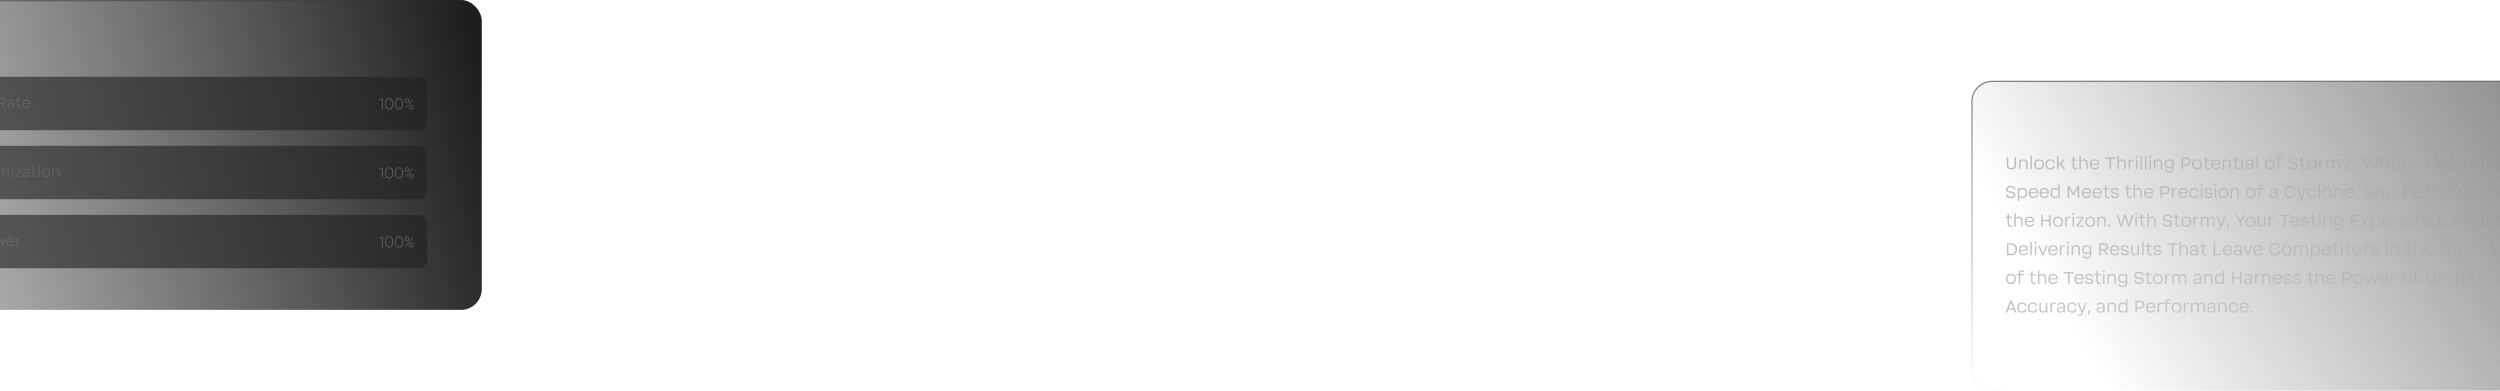 <svg width="1920" height="300" fill="none" xmlns="http://www.w3.org/2000/svg"><rect x="-171" width="541" height="238" rx="16" fill="url(#paint0_linear_303_310)"/><rect x="-170.5" y=".5" width="540" height="237" rx="15.5" stroke="url(#paint1_linear_303_310)" stroke-opacity=".6"/><rect x="-98" y="59" width="426" height="41" rx="6" fill="#202020" fill-opacity=".6"/><rect x="-98" y="112" width="426" height="41" rx="6" fill="#202020" fill-opacity=".6"/><rect x="-98" y="165" width="426" height="41" rx="6" fill="#202020" fill-opacity=".6"/><path d="M-81.86 83v-7.8h.972v3.432h4.212V75.2h.96V83h-.96v-3.528h-4.212V83h-.972zm8.102-8.316c0-.384.276-.648.66-.648.396 0 .672.264.672.648s-.276.66-.672.66a.637.637 0 01-.66-.66zm.204 8.316v-6.42h.924V83h-.924zm7.513-.744v-.816c-.552.516-1.2.768-2.1.768-1.836 0-2.928-1.02-2.928-2.844 0-1.872 1.032-2.904 2.82-2.904.96 0 1.692.276 2.292.816l.156-.696h.684v5.676c0 1.968-.96 2.94-2.868 2.94-1.656 0-2.664-.792-2.784-2.172h.936c.108.876.792 1.368 1.884 1.368 1.32 0 1.908-.648 1.908-2.136zm0-1.74v-2.328c-.48-.564-1.152-.9-1.992-.9-1.416 0-2.088.672-2.088 2.064 0 1.344.768 2.052 2.148 2.052.816 0 1.452-.312 1.932-.888zM-63.125 83v-8.76h.925v3.168c.516-.576 1.164-.948 2.111-.948 1.465 0 2.377.948 2.377 2.484V83h-.924v-3.876c0-1.176-.612-1.836-1.704-1.836-.732 0-1.368.384-1.86 1.02V83h-.924zm8.859-2.088c0 1.008.396 1.404 1.38 1.404.288 0 .612-.024.828-.06v.78a6.213 6.213 0 01-.972.084c-1.44 0-2.16-.684-2.16-2.04v-3.768h-1.404v-.732h1.404v-1.692l.924-.24v1.932h2.16v.732h-2.16v3.6zM-47.501 83v-7.8h3.144c1.752 0 2.628.744 2.628 2.1 0 .924-.396 1.5-1.176 1.764.9.252 1.344.84 1.344 1.812 0 1.38-.912 2.124-2.712 2.124H-47.5zm.972-4.308h2.04c1.284 0 1.764-.432 1.764-1.296 0-.864-.48-1.32-1.764-1.32h-2.04v2.616zm0 3.432h2.124c1.332 0 1.848-.456 1.848-1.344 0-.876-.516-1.308-1.848-1.308h-2.124v2.652zm6.296 2.976v-.816c.204.012.768.024.96.024.468 0 .804-.228 1.008-.768l.156-.432-2.664-6.528h1.008l2.088 5.352 2.04-5.352h1.008l-2.784 7.032c-.372.948-.828 1.512-1.788 1.512-.204 0-.828-.012-1.032-.024zm6.804-8.52h.696l.156.708c.492-.468 1.188-.828 2.196-.828 1.896 0 3.036 1.26 3.036 3.324 0 2.1-1.068 3.336-2.928 3.336-.972 0-1.704-.336-2.232-.78v2.82h-.924v-8.58zm.924 1.644v3.144c.504.612 1.188.912 2.004.912 1.476 0 2.22-.816 2.22-2.484 0-1.608-.816-2.496-2.268-2.496-.816 0-1.464.3-1.956.924zm6.236 3.048c0-1.116.78-1.8 2.16-1.8h2.172v-.792c0-.924-.552-1.392-1.608-1.392-.984 0-1.512.348-1.608 1.068h-.948c.108-1.248 1.008-1.896 2.628-1.884 1.488.012 2.46.816 2.46 2.04V83h-.696l-.168-.936c-.444.696-1.188 1.056-2.196 1.056-1.344 0-2.196-.72-2.196-1.848zm4.332-.072v-1.056h-2.028c-.852 0-1.368.456-1.368 1.14 0 .672.528 1.08 1.392 1.08.936 0 1.692-.456 2.004-1.164zm7.614 0c0 1.176-.972 1.92-2.484 1.92-1.692 0-2.736-.864-2.688-2.112h.912c0 .792.672 1.308 1.836 1.296.948-.012 1.488-.384 1.488-1.092 0-.636-.516-.816-1.62-.9-1.716-.132-2.592-.6-2.592-1.848 0-1.188.96-2.004 2.496-2.004 1.44 0 2.46.708 2.556 1.92h-.936c-.108-.708-.744-1.116-1.656-1.104-.948.012-1.524.456-1.524 1.14 0 .756.564.996 1.8 1.104 1.596.144 2.412.54 2.412 1.68zm6.27 0c0 1.176-.972 1.92-2.484 1.92-1.692 0-2.736-.864-2.688-2.112h.912c0 .792.672 1.308 1.836 1.296.948-.012 1.488-.384 1.488-1.092 0-.636-.516-.816-1.62-.9-1.716-.132-2.592-.6-2.592-1.848 0-1.188.96-2.004 2.496-2.004 1.44 0 2.46.708 2.556 1.92h-.936c-.108-.708-.744-1.116-1.656-1.104-.948.012-1.524.456-1.524 1.14 0 .756.564.996 1.8 1.104 1.596.144 2.412.54 2.412 1.68zm1.325-1.428v-.744h3.18v.744h-3.18zM1.5 75.2c1.764 0 2.784.84 2.784 2.316 0 1.26-.708 2.064-2.016 2.292L4.295 83H3.13l-1.908-3.132H-.661V83h-.972v-7.8h3.132zm-2.16 3.864h2.028c1.272 0 1.92-.564 1.92-1.548 0-.972-.648-1.44-1.92-1.44H-.661v2.988zm6.185 2.208c0-1.116.78-1.8 2.16-1.8h2.172v-.792c0-.924-.552-1.392-1.608-1.392-.984 0-1.512.348-1.608 1.068h-.948C5.8 77.108 6.7 76.46 8.32 76.472c1.488.012 2.46.816 2.46 2.04V83h-.696l-.168-.936c-.444.696-1.188 1.056-2.196 1.056-1.344 0-2.196-.72-2.196-1.848zm4.332-.072v-1.056H7.828c-.852 0-1.368.456-1.368 1.14 0 .672.528 1.08 1.392 1.08.936 0 1.692-.456 2.004-1.164zm4.374-.288c0 1.008.396 1.404 1.38 1.404.288 0 .612-.024.828-.06v.78a6.213 6.213 0 01-.972.084c-1.44 0-2.16-.684-2.16-2.04v-3.768h-1.404v-.732h1.404v-1.692l.924-.24v1.932h2.16v.732h-2.16v3.6zm6.216 2.208c-2.052 0-3.168-1.176-3.168-3.348 0-2.136 1.068-3.312 3.048-3.312 1.908 0 3 1.056 3 2.88 0 .276-.024.528-.036.672h-5.064c.072 1.524.804 2.268 2.208 2.268 1.044 0 1.656-.384 1.86-1.164h.924c-.288 1.32-1.236 2.004-2.772 2.004zm-2.208-3.816h4.164c0-1.308-.72-2.016-2.076-2.016-1.26 0-1.956.672-2.088 2.016z" fill="url(#paint2_linear_303_310)" fill-opacity=".6"/><path d="M-81.86 136v-7.8h5.184v.876h-4.212v2.544h3.936v.84h-3.936V136h-.972zm6.864 0v-8.76h.924V136h-.924zm5.653.12c-2.052 0-3.168-1.176-3.168-3.348 0-2.136 1.068-3.312 3.048-3.312 1.908 0 3 1.056 3 2.88 0 .276-.024.528-.036.672h-5.064c.072 1.524.804 2.268 2.208 2.268 1.044 0 1.656-.384 1.86-1.164h.924c-.288 1.32-1.236 2.004-2.772 2.004zm-2.208-3.816h4.164c0-1.308-.72-2.016-2.076-2.016-1.26 0-1.956.672-2.088 2.016zM-61.276 136l-1.8-2.448-1.8 2.448h-1.08l2.352-3.192-2.376-3.228h1.116l1.812 2.46 1.812-2.46h1.068l-2.34 3.192 2.364 3.228h-1.128zm2.12-8.316c0-.384.275-.648.66-.648.395 0 .671.264.671.648s-.276.66-.672.66a.637.637 0 01-.66-.66zm.203 8.316v-6.42h.924V136h-.924zm2.965 0v-8.64h.924v2.868c.492-.432 1.176-.768 2.124-.768 1.896 0 3.036 1.26 3.036 3.312 0 2.112-1.068 3.348-2.928 3.348-.948 0-1.68-.264-2.304-.828l-.156.708h-.696zm.924-4.776v3.144c.504.612 1.188.912 2.004.912 1.476 0 2.22-.816 2.22-2.496 0-1.596-.816-2.484-2.268-2.484-.816 0-1.464.3-1.956.924zm6.717 4.776v-8.76h.924V136h-.924zm5.653.12c-2.052 0-3.168-1.176-3.168-3.348 0-2.136 1.068-3.312 3.048-3.312 1.908 0 3 1.056 3 2.88 0 .276-.024.528-.036.672h-5.064c.072 1.524.804 2.268 2.208 2.268 1.044 0 1.656-.384 1.86-1.164h.924c-.288 1.32-1.236 2.004-2.772 2.004zm-2.208-3.816h4.164c0-1.308-.72-2.016-2.076-2.016-1.26 0-1.956.672-2.088 2.016zm12.39-2.016c-1.488.012-2.208.84-2.208 2.496 0 1.68.744 2.496 2.256 2.496 1.152 0 1.788-.468 1.92-1.452h.912c-.12 1.512-1.188 2.292-2.832 2.292-2.04 0-3.156-1.188-3.156-3.348 0-2.136 1.092-3.312 3.144-3.312 1.656 0 2.712.78 2.832 2.292h-.912c-.12-.984-.756-1.464-1.956-1.464zm9.61-.708V136h-.684l-.192-.852c-.504.588-1.14.972-2.076.972-1.404 0-2.28-.948-2.28-2.484v-4.056h.924v3.876c0 1.176.576 1.836 1.608 1.836.708 0 1.308-.384 1.776-1.032v-4.68h.924zm6.74 4.62c0 1.176-.973 1.92-2.485 1.92-1.692 0-2.736-.864-2.688-2.112h.912c0 .792.672 1.308 1.836 1.296.948-.012 1.488-.384 1.488-1.092 0-.636-.516-.816-1.62-.9-1.716-.132-2.592-.6-2.592-1.848 0-1.188.96-2.004 2.496-2.004 1.44 0 2.46.708 2.556 1.92h-.936c-.108-.708-.744-1.116-1.656-1.104-.948.012-1.524.456-1.524 1.14 0 .756.564.996 1.8 1.104 1.596.144 2.412.54 2.412 1.68zm3.029-.288c0 1.008.396 1.404 1.38 1.404.288 0 .612-.024.828-.06v.78a6.213 6.213 0 01-.972.084c-1.44 0-2.16-.684-2.16-2.04v-3.768h-1.404v-.732h1.404v-1.692l.924-.24v1.932h2.16v.732h-2.16v3.6zm3.048-1.14c0-2.136 1.116-3.312 3.204-3.312 2.064 0 3.18 1.176 3.18 3.312 0 2.172-1.116 3.348-3.18 3.348-2.088 0-3.204-1.176-3.204-3.348zm.936 0c0 1.692.744 2.508 2.256 2.508 1.512 0 2.256-.828 2.256-2.508 0-1.644-.756-2.484-2.256-2.484-1.5 0-2.256.828-2.256 2.484zM-2.14 136v-6.42h.696l.18.84c.492-.576 1.092-.96 1.98-.96.9 0 1.56.408 1.908 1.116.54-.672 1.236-1.116 2.208-1.116 1.368 0 2.208.936 2.208 2.424V136h-.924v-3.936c0-1.14-.552-1.776-1.536-1.776-.66 0-1.272.372-1.716 1.032.024.18.048.36.048.564V136h-.924v-3.936c0-1.14-.54-1.776-1.524-1.776-.66 0-1.248.372-1.68 1.02V136h-.924zm10.952-8.316c0-.384.276-.648.66-.648.396 0 .672.264.672.648s-.276.66-.672.66a.637.637 0 01-.66-.66zM9.016 136v-6.42h.924V136h-.924zm2.485-5.688v-.732h4.812v.732l-3.696 4.956h3.696V136H11.5v-.732l3.708-4.956H11.5zm5.894 3.96c0-1.116.78-1.8 2.16-1.8h2.172v-.792c0-.924-.552-1.392-1.608-1.392-.983 0-1.511.348-1.607 1.068h-.948c.108-1.248 1.008-1.896 2.628-1.884 1.488.012 2.46.816 2.46 2.04V136h-.697l-.167-.936c-.445.696-1.189 1.056-2.197 1.056-1.344 0-2.196-.72-2.196-1.848zm4.332-.072v-1.056H19.7c-.852 0-1.369.456-1.369 1.14 0 .672.529 1.08 1.393 1.08.936 0 1.692-.456 2.003-1.164zm4.374-.288c0 1.008.396 1.404 1.38 1.404.288 0 .612-.024.828-.06v.78a6.213 6.213 0 01-.972.084c-1.44 0-2.16-.684-2.16-2.04v-3.768h-1.404v-.732h1.404v-1.692l.924-.24v1.932h2.16v.732h-2.16v3.6zm3.324-6.228c0-.384.276-.648.66-.648.396 0 .672.264.672.648s-.276.66-.672.66a.637.637 0 01-.66-.66zM29.63 136v-6.42h.924V136h-.924zm2.485-3.228c0-2.136 1.116-3.312 3.204-3.312 2.064 0 3.18 1.176 3.18 3.312 0 2.172-1.116 3.348-3.18 3.348-2.088 0-3.204-1.176-3.204-3.348zm.936 0c0 1.692.744 2.508 2.256 2.508 1.512 0 2.256-.828 2.256-2.508 0-1.644-.756-2.484-2.256-2.484-1.5 0-2.256.828-2.256 2.484zM40.06 136v-6.42h.695l.192.864c.528-.588 1.188-.984 2.172-.984 1.464 0 2.388.948 2.388 2.484V136h-.924v-3.876c0-1.176-.624-1.836-1.716-1.836-.744 0-1.392.384-1.884 1.02V136h-.924z" fill="url(#paint3_linear_303_310)" fill-opacity=".6"/><path d="M-78.896 181.2c2.424 0 3.66 1.488 3.66 3.888 0 2.412-1.236 3.912-3.66 3.912h-2.964v-7.8h2.964zm-1.992 6.924h1.98c1.848 0 2.664-1.128 2.664-3.036 0-1.884-.828-3.012-2.664-3.012h-1.98v6.048zm9.975.996c-2.052 0-3.168-1.176-3.168-3.348 0-2.136 1.068-3.312 3.048-3.312 1.908 0 3 1.056 3 2.88 0 .276-.024.528-.036.672h-5.064c.072 1.524.804 2.268 2.208 2.268 1.044 0 1.656-.384 1.86-1.164h.924c-.288 1.32-1.236 2.004-2.772 2.004zm-2.208-3.816h4.164c0-1.308-.72-2.016-2.076-2.016-1.26 0-1.956.672-2.088 2.016zM-60.872 189h-.684l-.144-.72c-.504.456-1.2.84-2.22.84-1.896 0-3.036-1.272-3.036-3.324 0-2.112 1.08-3.336 2.928-3.336.912 0 1.632.24 2.232.756v-2.952h.924V189zm-.924-1.644v-3.144c-.504-.624-1.188-.924-2.004-.924-1.476 0-2.208.828-2.208 2.496 0 1.608.804 2.496 2.256 2.496.816 0 1.464-.3 1.956-.924zm2.757-6.672c0-.384.276-.648.66-.648.395 0 .671.264.671.648s-.276.66-.672.66a.637.637 0 01-.66-.66zm.203 8.316v-6.42h.925V189h-.925zm5.593-5.712c-1.488.012-2.208.84-2.208 2.496 0 1.68.744 2.496 2.256 2.496 1.152 0 1.788-.468 1.92-1.452h.912c-.12 1.512-1.188 2.292-2.832 2.292-2.04 0-3.156-1.188-3.156-3.348 0-2.136 1.092-3.312 3.144-3.312 1.656 0 2.712.78 2.832 2.292h-.912c-.12-.984-.756-1.464-1.956-1.464zm3.959 3.984c0-1.116.78-1.8 2.16-1.8h2.172v-.792c0-.924-.552-1.392-1.608-1.392-.984 0-1.512.348-1.608 1.068h-.948c.108-1.248 1.008-1.896 2.628-1.884 1.488.012 2.46.816 2.46 2.04V189h-.696l-.168-.936c-.444.696-1.188 1.056-2.196 1.056-1.344 0-2.196-.72-2.196-1.848zm4.332-.072v-1.056h-2.028c-.852 0-1.368.456-1.368 1.14 0 .672.528 1.08 1.392 1.08.936 0 1.692-.456 2.004-1.164zm4.373-.288c0 1.008.397 1.404 1.38 1.404.288 0 .612-.024.828-.06v.78a6.213 6.213 0 01-.971.084c-1.44 0-2.16-.684-2.16-2.04v-3.768h-1.404v-.732h1.404v-1.692l.924-.24v1.932h2.16v.732h-2.16v3.6zm6.217 2.208c-2.052 0-3.168-1.176-3.168-3.348 0-2.136 1.068-3.312 3.048-3.312 1.908 0 3 1.056 3 2.88 0 .276-.024.528-.036.672h-5.064c.072 1.524.804 2.268 2.208 2.268 1.044 0 1.656-.384 1.86-1.164h.924c-.288 1.32-1.236 2.004-2.772 2.004zm-2.208-3.816h4.164c0-1.308-.72-2.016-2.076-2.016-1.26 0-1.956.672-2.088 2.016zM-24.321 189h-.684l-.144-.72c-.504.456-1.2.84-2.22.84-1.896 0-3.036-1.272-3.036-3.324 0-2.112 1.08-3.336 2.928-3.336.912 0 1.632.24 2.232.756v-2.952h.924V189zm-.924-1.644v-3.144c-.504-.624-1.188-.924-2.004-.924-1.476 0-2.208.828-2.208 2.496 0 1.608.804 2.496 2.256 2.496.816 0 1.464-.3 1.956-.924zm6.078-4.776h.696l.155.708c.492-.468 1.188-.828 2.197-.828 1.896 0 3.035 1.26 3.035 3.324 0 2.1-1.068 3.336-2.928 3.336-.971 0-1.703-.336-2.232-.78v2.82h-.924v-8.58zm.924 1.644v3.144c.503.612 1.188.912 2.003.912 1.476 0 2.22-.816 2.22-2.484 0-1.608-.816-2.496-2.268-2.496-.816 0-1.463.3-1.956.924zm6.236 1.548c0-2.136 1.116-3.312 3.204-3.312 2.064 0 3.18 1.176 3.18 3.312 0 2.172-1.116 3.348-3.18 3.348-2.088 0-3.204-1.176-3.204-3.348zm.936 0c0 1.692.744 2.508 2.256 2.508 1.512 0 2.256-.828 2.256-2.508 0-1.644-.756-2.484-2.256-2.484-1.5 0-2.256.828-2.256 2.484zM-2.94 189l-2.195-6.42h1.008l1.692 5.172 1.716-5.172h.876l1.728 5.172 1.68-5.172h1.008L2.376 189h-.948l-1.704-5.136L-1.992 189h-.948zm11.165.12c-2.052 0-3.168-1.176-3.168-3.348 0-2.136 1.068-3.312 3.048-3.312 1.908 0 3 1.056 3 2.88 0 .276-.024.528-.036.672H6.004c.072 1.524.804 2.268 2.208 2.268 1.044 0 1.656-.384 1.86-1.164h.924c-.288 1.32-1.236 2.004-2.772 2.004zm-2.208-3.816h4.164c0-1.308-.72-2.016-2.076-2.016-1.26 0-1.956.672-2.088 2.016zM12.66 189v-6.42h.732l.144.984c.468-.744 1.152-1.104 2.1-1.104.108 0 .276.012.372.036v.864a3.109 3.109 0 00-.492-.048c-1.176 0-1.836.648-1.932 1.932V189h-.924z" fill="url(#paint4_linear_303_310)" fill-opacity=".6"/><path d="M293.4 75.6h.72V84h-.84v-7.476l-1.884.564-.216-.72 2.22-.768zm7.798 7.368c-.552.784-1.332 1.176-2.34 1.176-1.008 0-1.792-.392-2.352-1.176-.552-.792-.828-1.848-.828-3.168s.276-2.372.828-3.156c.56-.792 1.344-1.188 2.352-1.188 1.008 0 1.788.396 2.34 1.188.56.784.84 1.836.84 3.156s-.28 2.376-.84 3.168zm-4.068-.564c.416.616.992.924 1.728.924s1.308-.308 1.716-.924c.416-.616.624-1.484.624-2.604s-.208-1.988-.624-2.604c-.408-.616-.98-.924-1.716-.924s-1.312.308-1.728.924c-.408.616-.612 1.484-.612 2.604s.204 1.988.612 2.604zm11.627.564c-.552.784-1.332 1.176-2.34 1.176-1.008 0-1.792-.392-2.352-1.176-.552-.792-.828-1.848-.828-3.168s.276-2.372.828-3.156c.56-.792 1.344-1.188 2.352-1.188 1.008 0 1.788.396 2.34 1.188.56.784.84 1.836.84 3.156s-.28 2.376-.84 3.168zm-4.068-.564c.416.616.992.924 1.728.924s1.308-.308 1.716-.924c.416-.616.624-1.484.624-2.604s-.208-1.988-.624-2.604c-.408-.616-.98-.924-1.716-.924s-1.312.308-1.728.924c-.408.616-.612 1.484-.612 2.604s.204 1.988.612 2.604zm7.828-3.348c-.52 0-.956-.172-1.308-.516a1.748 1.748 0 01-.528-1.284c0-.504.176-.928.528-1.272a1.776 1.776 0 011.308-.528c.52 0 .956.176 1.308.528.352.344.528.768.528 1.272s-.172.932-.516 1.284c-.344.344-.784.516-1.32.516zm-.768-1.032c.2.208.456.312.768.312s.568-.104.768-.312c.2-.208.3-.464.3-.768s-.1-.56-.3-.768a1.019 1.019 0 00-.768-.312c-.312 0-.568.104-.768.312-.2.208-.3.464-.3.768s.1.56.3.768zm-.648 4.836l5.628-6.324.516.288-5.64 6.324-.504-.288zm6.12.768c-.352.344-.788.516-1.308.516s-.956-.172-1.308-.516a1.748 1.748 0 01-.528-1.284c0-.504.176-.928.528-1.272a1.776 1.776 0 011.308-.528c.52 0 .956.176 1.308.528.352.344.528.768.528 1.272s-.176.932-.528 1.284zm-2.076-.516c.2.208.456.312.768.312s.568-.104.768-.312c.2-.208.3-.464.3-.768s-.1-.56-.3-.768a1.019 1.019 0 00-.768-.312c-.312 0-.568.104-.768.312-.2.208-.3.464-.3.768s.1.56.3.768zM293.4 128.6h.72v8.4h-.84v-7.476l-1.884.564-.216-.72 2.22-.768zm7.798 7.368c-.552.784-1.332 1.176-2.34 1.176-1.008 0-1.792-.392-2.352-1.176-.552-.792-.828-1.848-.828-3.168s.276-2.372.828-3.156c.56-.792 1.344-1.188 2.352-1.188 1.008 0 1.788.396 2.34 1.188.56.784.84 1.836.84 3.156s-.28 2.376-.84 3.168zm-4.068-.564c.416.616.992.924 1.728.924s1.308-.308 1.716-.924c.416-.616.624-1.484.624-2.604s-.208-1.988-.624-2.604c-.408-.616-.98-.924-1.716-.924s-1.312.308-1.728.924c-.408.616-.612 1.484-.612 2.604s.204 1.988.612 2.604zm11.627.564c-.552.784-1.332 1.176-2.34 1.176-1.008 0-1.792-.392-2.352-1.176-.552-.792-.828-1.848-.828-3.168s.276-2.372.828-3.156c.56-.792 1.344-1.188 2.352-1.188 1.008 0 1.788.396 2.34 1.188.56.784.84 1.836.84 3.156s-.28 2.376-.84 3.168zm-4.068-.564c.416.616.992.924 1.728.924s1.308-.308 1.716-.924c.416-.616.624-1.484.624-2.604s-.208-1.988-.624-2.604c-.408-.616-.98-.924-1.716-.924s-1.312.308-1.728.924c-.408.616-.612 1.484-.612 2.604s.204 1.988.612 2.604zm7.828-3.348c-.52 0-.956-.172-1.308-.516a1.748 1.748 0 01-.528-1.284c0-.504.176-.928.528-1.272a1.776 1.776 0 011.308-.528c.52 0 .956.176 1.308.528.352.344.528.768.528 1.272s-.172.932-.516 1.284c-.344.344-.784.516-1.32.516zm-.768-1.032c.2.208.456.312.768.312s.568-.104.768-.312c.2-.208.3-.464.3-.768s-.1-.56-.3-.768a1.019 1.019 0 00-.768-.312c-.312 0-.568.104-.768.312-.2.208-.3.464-.3.768s.1.56.3.768zm-.648 4.836l5.628-6.324.516.288-5.64 6.324-.504-.288zm6.12.768c-.352.344-.788.516-1.308.516s-.956-.172-1.308-.516a1.748 1.748 0 01-.528-1.284c0-.504.176-.928.528-1.272a1.776 1.776 0 011.308-.528c.52 0 .956.176 1.308.528.352.344.528.768.528 1.272s-.176.932-.528 1.284zm-2.076-.516c.2.208.456.312.768.312s.568-.104.768-.312c.2-.208.3-.464.3-.768s-.1-.56-.3-.768a1.019 1.019 0 00-.768-.312c-.312 0-.568.104-.768.312-.2.208-.3.464-.3.768s.1.56.3.768zM293.4 181.6h.72v8.4h-.84v-7.476l-1.884.564-.216-.72 2.22-.768zm7.798 7.368c-.552.784-1.332 1.176-2.34 1.176-1.008 0-1.792-.392-2.352-1.176-.552-.792-.828-1.848-.828-3.168s.276-2.372.828-3.156c.56-.792 1.344-1.188 2.352-1.188 1.008 0 1.788.396 2.34 1.188.56.784.84 1.836.84 3.156s-.28 2.376-.84 3.168zm-4.068-.564c.416.616.992.924 1.728.924s1.308-.308 1.716-.924c.416-.616.624-1.484.624-2.604s-.208-1.988-.624-2.604c-.408-.616-.98-.924-1.716-.924s-1.312.308-1.728.924c-.408.616-.612 1.484-.612 2.604s.204 1.988.612 2.604zm11.627.564c-.552.784-1.332 1.176-2.34 1.176-1.008 0-1.792-.392-2.352-1.176-.552-.792-.828-1.848-.828-3.168s.276-2.372.828-3.156c.56-.792 1.344-1.188 2.352-1.188 1.008 0 1.788.396 2.34 1.188.56.784.84 1.836.84 3.156s-.28 2.376-.84 3.168zm-4.068-.564c.416.616.992.924 1.728.924s1.308-.308 1.716-.924c.416-.616.624-1.484.624-2.604s-.208-1.988-.624-2.604c-.408-.616-.98-.924-1.716-.924s-1.312.308-1.728.924c-.408.616-.612 1.484-.612 2.604s.204 1.988.612 2.604zm7.828-3.348c-.52 0-.956-.172-1.308-.516a1.748 1.748 0 01-.528-1.284c0-.504.176-.928.528-1.272a1.776 1.776 0 011.308-.528c.52 0 .956.176 1.308.528.352.344.528.768.528 1.272s-.172.932-.516 1.284c-.344.344-.784.516-1.32.516zm-.768-1.032c.2.208.456.312.768.312s.568-.104.768-.312c.2-.208.3-.464.3-.768s-.1-.56-.3-.768a1.019 1.019 0 00-.768-.312c-.312 0-.568.104-.768.312-.2.208-.3.464-.3.768s.1.56.3.768zm-.648 4.836l5.628-6.324.516.288-5.64 6.324-.504-.288zm6.12.768c-.352.344-.788.516-1.308.516s-.956-.172-1.308-.516a1.748 1.748 0 01-.528-1.284c0-.504.176-.928.528-1.272a1.776 1.776 0 011.308-.528c.52 0 .956.176 1.308.528.352.344.528.768.528 1.272s-.176.932-.528 1.284zm-2.076-.516c.2.208.456.312.768.312s.568-.104.768-.312c.2-.208.3-.464.3-.768s-.1-.56-.3-.768a1.019 1.019 0 00-.768-.312c-.312 0-.568.104-.768.312-.2.208-.3.464-.3.768s.1.56.3.768z" fill="#757575" fill-opacity=".6"/><rect x="1514" y="62" width="541" height="238" rx="16" fill="url(#paint5_linear_303_310)" fill-opacity=".6"/><rect x="1514.5" y="62.5" width="540" height="237" rx="15.5" stroke="url(#paint6_linear_303_310)" stroke-opacity=".6"/><path d="M1544.77 129.118c1.71 0 2.47-.896 2.47-2.898v-5.32h1.13v5.432c0 2.562-1.17 3.808-3.6 3.808-2.4 0-3.58-1.246-3.58-3.808V120.9h1.13v5.32c0 2.016.75 2.898 2.45 2.898zm5.98.882v-7.49h.81l.22 1.008c.62-.686 1.39-1.148 2.54-1.148 1.7 0 2.78 1.106 2.78 2.898V130h-1.08v-4.522c0-1.372-.72-2.142-2-2.142-.87 0-1.62.448-2.2 1.19V130h-1.07zm8.66 0v-10.22h1.08V130h-1.08zm2.9-3.766c0-2.492 1.31-3.864 3.74-3.864 2.41 0 3.71 1.372 3.71 3.864 0 2.534-1.3 3.906-3.71 3.906-2.43 0-3.74-1.372-3.74-3.906zm1.1 0c0 1.974.86 2.926 2.63 2.926 1.76 0 2.63-.966 2.63-2.926 0-1.918-.88-2.898-2.63-2.898s-2.63.966-2.63 2.898zm11.24-2.898c-1.74.014-2.58.98-2.58 2.912 0 1.96.87 2.912 2.63 2.912 1.35 0 2.09-.546 2.24-1.694h1.07c-.14 1.764-1.39 2.674-3.31 2.674-2.38 0-3.68-1.386-3.68-3.906 0-2.492 1.28-3.864 3.67-3.864 1.93 0 3.16.91 3.3 2.674h-1.06c-.14-1.148-.88-1.708-2.28-1.708zm5.18 6.664v-10.22h1.07v5.656h1.29l2.24-2.926h1.42l-2.68 3.318 3.12 4.172h-1.41l-2.63-3.542h-1.35V130h-1.07zm13.07-2.436c0 1.176.46 1.638 1.61 1.638.33 0 .71-.028.96-.07v.91c-.22.042-.71.098-1.13.098-1.68 0-2.52-.798-2.52-2.38v-4.396h-1.64v-.854h1.64v-1.974l1.08-.28v2.254h2.52v.854h-2.52v4.2zm4.11 2.436v-10.22h1.08v3.696c.6-.672 1.36-1.106 2.46-1.106 1.71 0 2.78 1.106 2.78 2.898V130h-1.08v-4.522c0-1.372-.72-2.142-1.99-2.142-.85 0-1.6.448-2.17 1.19V130h-1.08zm11.77.14c-2.4 0-3.7-1.372-3.7-3.906 0-2.492 1.25-3.864 3.56-3.864 2.22 0 3.5 1.232 3.5 3.36 0 .322-.03.616-.05.784h-5.9c.08 1.778.93 2.646 2.57 2.646 1.22 0 1.93-.448 2.17-1.358h1.08c-.34 1.54-1.44 2.338-3.23 2.338zm-2.58-4.452h4.86c0-1.526-.84-2.352-2.42-2.352-1.47 0-2.29.784-2.44 2.352zm13.94 4.312v-8.078h-3.39V120.9h7.89v1.022h-3.37V130h-1.13zm6.05 0v-10.22h1.08v3.696c.6-.672 1.35-1.106 2.46-1.106 1.71 0 2.77 1.106 2.77 2.898V130h-1.08v-4.522c0-1.372-.71-2.142-1.98-2.142-.86 0-1.6.448-2.17 1.19V130h-1.08zm8.63 0v-7.49h.85l.17 1.148c.54-.868 1.34-1.288 2.45-1.288.12 0 .32.014.43.042v1.008a3.552 3.552 0 00-.57-.056c-1.37 0-2.14.756-2.26 2.254V130h-1.07zm5.35-9.702c0-.448.32-.756.77-.756.46 0 .78.308.78.756s-.32.77-.78.77a.742.742 0 01-.77-.77zm.24 9.702v-7.49h1.07V130h-1.07zm3.46 0v-10.22h1.07V130h-1.07zm3.45 0v-10.22h1.08V130h-1.08zm3.23-9.702c0-.448.32-.756.77-.756.46 0 .78.308.78.756s-.32.77-.78.77a.742.742 0 01-.77-.77zm.23 9.702v-7.49h1.08V130h-1.08zm3.46 0v-7.49h.81l.23 1.008c.61-.686 1.38-1.148 2.53-1.148 1.71 0 2.79 1.106 2.79 2.898V130h-1.08v-4.522c0-1.372-.73-2.142-2-2.142-.87 0-1.63.448-2.2 1.19V130h-1.08zm13.98-.868v-.952c-.65.602-1.4.896-2.45.896-2.15 0-3.42-1.19-3.42-3.318 0-2.184 1.2-3.388 3.29-3.388 1.12 0 1.97.322 2.67.952l.19-.812h.79v6.622c0 2.296-1.12 3.43-3.34 3.43-1.93 0-3.11-.924-3.25-2.534h1.09c.13 1.022.93 1.596 2.2 1.596 1.54 0 2.23-.756 2.23-2.492zm0-2.03v-2.716c-.56-.658-1.35-1.05-2.33-1.05-1.65 0-2.43.784-2.43 2.408 0 1.568.89 2.394 2.5 2.394.95 0 1.7-.364 2.26-1.036zm10.65-6.202c2.17 0 3.43 1.106 3.43 3.024 0 1.946-1.26 3.164-3.43 3.164-.31 0-1.56-.014-2.34-.056V130h-1.13v-9.1h3.47zm-2.34 5.11c.71.042 1.92.056 2.2.056 1.58 0 2.39-.798 2.39-2.142 0-1.33-.81-2.002-2.39-2.002h-2.2v4.088zm7.09.224c0-2.492 1.31-3.864 3.74-3.864 2.41 0 3.71 1.372 3.71 3.864 0 2.534-1.3 3.906-3.71 3.906-2.43 0-3.74-1.372-3.74-3.906zm1.1 0c0 1.974.86 2.926 2.63 2.926 1.76 0 2.63-.966 2.63-2.926 0-1.918-.88-2.898-2.63-2.898s-2.63.966-2.63 2.898zm9.88 1.33c0 1.176.46 1.638 1.61 1.638.34 0 .72-.028.97-.07v.91c-.23.042-.72.098-1.14.098-1.68 0-2.52-.798-2.52-2.38v-4.396h-1.63v-.854h1.63v-1.974l1.08-.28v2.254h2.52v.854h-2.52v4.2zm7.25 2.576c-2.39 0-3.69-1.372-3.69-3.906 0-2.492 1.24-3.864 3.55-3.864 2.23 0 3.5 1.232 3.5 3.36 0 .322-.02.616-.04.784h-5.91c.09 1.778.94 2.646 2.58 2.646 1.22 0 1.93-.448 2.17-1.358h1.08c-.34 1.54-1.44 2.338-3.24 2.338zm-2.57-4.452h4.86c0-1.526-.84-2.352-2.43-2.352-1.47 0-2.28.784-2.43 2.352zm7.75 4.312v-7.49h.81l.23 1.008c.61-.686 1.38-1.148 2.53-1.148 1.71 0 2.79 1.106 2.79 2.898V130h-1.08v-4.522c0-1.372-.73-2.142-2-2.142-.87 0-1.63.448-2.2 1.19V130h-1.08zm10.38-2.436c0 1.176.46 1.638 1.61 1.638.33 0 .71-.028.96-.07v.91c-.22.042-.71.098-1.13.098-1.68 0-2.52-.798-2.52-2.38v-4.396h-1.64v-.854h1.64v-1.974l1.08-.28v2.254h2.52v.854h-2.52v4.2zm3.87-7.266c0-.448.33-.756.77-.756.47 0 .79.308.79.756s-.32.77-.79.77a.747.747 0 01-.77-.77zm.24 9.702v-7.49h1.08V130h-1.08zm2.9-2.016c0-1.302.91-2.1 2.52-2.1h2.54v-.924c0-1.078-.65-1.624-1.88-1.624-1.15 0-1.76.406-1.88 1.246h-1.1c.12-1.456 1.17-2.212 3.06-2.198 1.74.014 2.87.952 2.87 2.38V130h-.81l-.19-1.092c-.52.812-1.39 1.232-2.57 1.232-1.56 0-2.56-.84-2.56-2.156zm5.06-.084v-1.232h-2.37c-.99 0-1.6.532-1.6 1.33 0 .784.62 1.26 1.63 1.26 1.09 0 1.97-.532 2.34-1.358zm3.39 2.1v-10.22h1.08V130h-1.08zm6.54-3.766c0-2.492 1.3-3.864 3.73-3.864 2.41 0 3.71 1.372 3.71 3.864 0 2.534-1.3 3.906-3.71 3.906-2.43 0-3.73-1.372-3.73-3.906zm1.09 0c0 1.974.87 2.926 2.63 2.926 1.76 0 2.63-.966 2.63-2.926 0-1.918-.88-2.898-2.63-2.898s-2.63.966-2.63 2.898zm9.76 3.766h-1.08v-6.636h-1.63v-.854h1.63v-.504c0-1.638.89-2.366 2.67-2.366.38 0 1 .014 1.35.042v.938c-.35-.028-.97-.042-1.38-.042-1.41 0-1.56.686-1.56 1.932h2.92v.854h-2.92V130zm14.44-2.478c0 1.554-1.43 2.618-3.55 2.618-2.19 0-3.59-1.12-3.53-2.772h1.12c0 1.12.95 1.778 2.57 1.764 1.46-.014 2.23-.588 2.23-1.61 0-1.036-.85-1.344-2.53-1.498-2.1-.182-3.35-.896-3.35-2.548 0-1.624 1.41-2.716 3.51-2.716 2.01 0 3.32 1.008 3.43 2.59h-1.12c-.14-1.036-.98-1.596-2.36-1.582-1.44.014-2.28.63-2.28 1.666 0 1.106.86 1.484 2.38 1.624 2.24.182 3.48.826 3.48 2.464zm3.63.042c0 1.176.47 1.638 1.61 1.638.34 0 .72-.028.97-.07v.91c-.22.042-.71.098-1.13.098-1.68 0-2.52-.798-2.52-2.38v-4.396h-1.64v-.854h1.64v-1.974l1.07-.28v2.254h2.52v.854h-2.52v4.2zm3.56-1.33c0-2.492 1.3-3.864 3.74-3.864 2.41 0 3.71 1.372 3.71 3.864 0 2.534-1.3 3.906-3.71 3.906-2.44 0-3.74-1.372-3.74-3.906zm1.09 0c0 1.974.87 2.926 2.63 2.926 1.77 0 2.64-.966 2.64-2.926 0-1.918-.89-2.898-2.64-2.898s-2.63.966-2.63 2.898zm8.18 3.766v-7.49h.85l.17 1.148c.55-.868 1.34-1.288 2.45-1.288.13 0 .32.014.43.042v1.008a3.552 3.552 0 00-.57-.056c-1.37 0-2.14.756-2.25 2.254V130h-1.08zm5.59 0v-7.49h.81l.21.98c.58-.672 1.28-1.12 2.31-1.12 1.05 0 1.82.476 2.23 1.302.63-.784 1.44-1.302 2.57-1.302 1.6 0 2.58 1.092 2.58 2.828V130h-1.08v-4.592c0-1.33-.64-2.072-1.79-2.072-.77 0-1.48.434-2 1.204.03.21.05.42.05.658V130h-1.07v-4.592c0-1.33-.63-2.072-1.78-2.072-.77 0-1.46.434-1.96 1.19V130h-1.08zm12.67 2.45v-.952c.23.014.89.028 1.12.028.54 0 .93-.266 1.17-.896l.18-.504-3.1-7.616h1.17l2.44 6.244 2.38-6.244h1.17l-3.24 8.204c-.44 1.106-.97 1.764-2.09 1.764-.24 0-.97-.014-1.2-.028zm7.93-9.324c0-.462.33-.784.79-.784.49 0 .81.322.81.784s-.32.784-.81.784c-.46 0-.79-.322-.79-.784zm0 6.23c0-.462.33-.784.79-.784.49 0 .81.322.81.784s-.32.784-.81.784c-.46 0-.79-.322-.79-.784zm6.75-8.456h1.16l2.37 7.574 2.37-7.574h1.12l2.36 7.574 2.37-7.574h1.16l-2.9 9.1h-1.2l-2.35-7.518-2.36 7.518h-1.2l-2.9-9.1zm14.42 9.1v-10.22h1.08v3.696c.6-.672 1.35-1.106 2.46-1.106 1.71 0 2.77 1.106 2.77 2.898V130h-1.08v-4.522c0-1.372-.71-2.142-1.98-2.142-.86 0-1.6.448-2.17 1.19V130h-1.08zm11.76.14c-2.39 0-3.69-1.372-3.69-3.906 0-2.492 1.24-3.864 3.55-3.864 2.23 0 3.5 1.232 3.5 3.36 0 .322-.03.616-.04.784h-5.91c.09 1.778.94 2.646 2.58 2.646 1.22 0 1.93-.448 2.17-1.358h1.08c-.34 1.54-1.45 2.338-3.24 2.338zm-2.57-4.452h4.85c0-1.526-.84-2.352-2.42-2.352-1.47 0-2.28.784-2.43 2.352zm7.75 4.312v-7.49h.85l.17 1.148c.55-.868 1.34-1.288 2.45-1.288.13 0 .32.014.43.042v1.008a3.552 3.552 0 00-.57-.056c-1.37 0-2.14.756-2.25 2.254V130h-1.08zm8.73.14c-2.4 0-3.7-1.372-3.7-3.906 0-2.492 1.25-3.864 3.56-3.864 2.22 0 3.5 1.232 3.5 3.36 0 .322-.03.616-.05.784h-5.9c.08 1.778.93 2.646 2.57 2.646 1.22 0 1.93-.448 2.17-1.358h1.08c-.34 1.54-1.44 2.338-3.23 2.338zm-2.58-4.452h4.86c0-1.526-.84-2.352-2.42-2.352-1.47 0-2.29.784-2.44 2.352zm11.53 4.312v-9.1h1.13v8.078h4.76V130h-5.89zm7.47-9.702c0-.448.32-.756.77-.756.46 0 .78.308.78.756s-.32.77-.78.77a.742.742 0 01-.77-.77zm.24 9.702v-7.49h1.07V130h-1.07zm8.76-.868v-.952c-.64.602-1.4.896-2.45.896-2.14 0-3.41-1.19-3.41-3.318 0-2.184 1.2-3.388 3.29-3.388 1.12 0 1.97.322 2.67.952l.18-.812h.8v6.622c0 2.296-1.12 3.43-3.35 3.43-1.93 0-3.1-.924-3.24-2.534h1.09c.12 1.022.92 1.596 2.2 1.596 1.54 0 2.22-.756 2.22-2.492zm0-2.03v-2.716c-.56-.658-1.34-1.05-2.32-1.05-1.65 0-2.44.784-2.44 2.408 0 1.568.9 2.394 2.51 2.394.95 0 1.69-.364 2.25-1.036zm3.4 2.898v-10.22h1.08v3.696c.6-.672 1.36-1.106 2.47-1.106 1.7 0 2.77 1.106 2.77 2.898V130h-1.08v-4.522c0-1.372-.71-2.142-1.99-2.142-.85 0-1.59.448-2.17 1.19V130h-1.08zm10.34-2.436c0 1.176.46 1.638 1.61 1.638.34 0 .71-.028.97-.07v.91c-.23.042-.72.098-1.14.098-1.68 0-2.52-.798-2.52-2.38v-4.396h-1.64v-.854h1.64v-1.974l1.08-.28v2.254h2.52v.854h-2.52v4.2zm4.12 2.436v-7.49h.81l.22 1.008c.62-.686 1.39-1.148 2.54-1.148 1.7 0 2.78 1.106 2.78 2.898V130h-1.08v-4.522c0-1.372-.72-2.142-2-2.142-.87 0-1.62.448-2.2 1.19V130h-1.07zm8.43-9.702c0-.448.32-.756.77-.756.46 0 .78.308.78.756s-.32.77-.78.77a.742.742 0 01-.77-.77zm.23 9.702v-7.49h1.08V130h-1.08zm3.46 0v-7.49h.81l.23 1.008c.61-.686 1.38-1.148 2.53-1.148 1.71 0 2.79 1.106 2.79 2.898V130h-1.08v-4.522c0-1.372-.73-2.142-2-2.142-.87 0-1.63.448-2.2 1.19V130h-1.08zm13.98-.868v-.952c-.65.602-1.4.896-2.45.896-2.15 0-3.42-1.19-3.42-3.318 0-2.184 1.2-3.388 3.29-3.388 1.12 0 1.97.322 2.67.952l.19-.812h.79v6.622c0 2.296-1.12 3.43-3.34 3.43-1.93 0-3.11-.924-3.25-2.534h1.09c.13 1.022.93 1.596 2.2 1.596 1.54 0 2.23-.756 2.23-2.492zm0-2.03v-2.716c-.56-.658-1.35-1.05-2.33-1.05-1.65 0-2.43.784-2.43 2.408 0 1.568.89 2.394 2.5 2.394.95 0 1.7-.364 2.26-1.036zm3.12-.868v-.868h3.71v.868h-3.71zm5.94 3.766v-9.1h6.05v1.022h-4.91v2.968h4.59v.98h-4.59V130h-1.14zm7.45-2.016c0-1.302.91-2.1 2.52-2.1h2.54v-.924c0-1.078-.65-1.624-1.88-1.624-1.15 0-1.76.406-1.88 1.246h-1.1c.12-1.456 1.17-2.212 3.06-2.198 1.74.014 2.87.952 2.87 2.38V130h-.81l-.19-1.092c-.52.812-1.39 1.232-2.57 1.232-1.56 0-2.56-.84-2.56-2.156zm5.06-.084v-1.232h-2.37c-.99 0-1.6.532-1.6 1.33 0 .784.62 1.26 1.63 1.26 1.09 0 1.97-.532 2.34-1.358zm8.88 0c0 1.372-1.14 2.24-2.9 2.24-1.97 0-3.19-1.008-3.14-2.464h1.07c0 .924.78 1.526 2.14 1.512 1.11-.014 1.74-.448 1.74-1.274 0-.742-.61-.952-1.89-1.05-2.01-.154-3.03-.7-3.03-2.156 0-1.386 1.12-2.338 2.91-2.338 1.68 0 2.87.826 2.99 2.24h-1.1c-.12-.826-.86-1.302-1.93-1.288-1.1.014-1.78.532-1.78 1.33 0 .882.66 1.162 2.1 1.288 1.87.168 2.82.63 2.82 1.96zm3.53-.336c0 1.176.46 1.638 1.61 1.638.34 0 .72-.028.97-.07v.91c-.23.042-.72.098-1.14.098-1.68 0-2.52-.798-2.52-2.38v-4.396h-1.63v-.854h1.63v-1.974l1.08-.28v2.254h2.52v.854h-2.52v4.2zm10.3 2.436v-8.078h-3.38V120.9h7.89v1.022h-3.37V130h-1.14zm8.63.14c-2.39 0-3.7-1.372-3.7-3.906 0-2.492 1.25-3.864 3.56-3.864 2.23 0 3.5 1.232 3.5 3.36 0 .322-.03.616-.04.784h-5.91c.08 1.778.94 2.646 2.58 2.646 1.21 0 1.93-.448 2.17-1.358h1.07c-.33 1.54-1.44 2.338-3.23 2.338zm-2.58-4.452h4.86c0-1.526-.84-2.352-2.42-2.352-1.47 0-2.28.784-2.44 2.352zm13.24 2.212c0 1.372-1.13 2.24-2.89 2.24-1.98 0-3.2-1.008-3.14-2.464h1.06c0 .924.79 1.526 2.15 1.512 1.1-.014 1.73-.448 1.73-1.274 0-.742-.6-.952-1.89-1.05-2-.154-3.02-.7-3.02-2.156 0-1.386 1.12-2.338 2.91-2.338 1.68 0 2.87.826 2.98 2.24h-1.09c-.13-.826-.87-1.302-1.93-1.288-1.11.014-1.78.532-1.78 1.33 0 .882.66 1.162 2.1 1.288 1.86.168 2.81.63 2.81 1.96zm3.54-.336c0 1.176.46 1.638 1.61 1.638.34 0 .71-.028.97-.07v.91c-.23.042-.72.098-1.14.098-1.68 0-2.52-.798-2.52-2.38v-4.396h-1.64v-.854h1.64v-1.974l1.08-.28v2.254h2.52v.854h-2.52v4.2zm3.88-7.266c0-.448.32-.756.77-.756.46 0 .78.308.78.756s-.32.77-.78.77a.742.742 0 01-.77-.77zm.24 9.702v-7.49h1.07V130h-1.07zm3.45 0v-7.49h.82l.22 1.008c.62-.686 1.39-1.148 2.53-1.148 1.71 0 2.79 1.106 2.79 2.898V130h-1.08v-4.522c0-1.372-.73-2.142-2-2.142-.87 0-1.62.448-2.2 1.19V130h-1.08zm13.98-.868v-.952c-.65.602-1.4.896-2.45.896-2.14 0-3.42-1.19-3.42-3.318 0-2.184 1.21-3.388 3.29-3.388 1.12 0 1.98.322 2.68.952l.18-.812h.8v6.622c0 2.296-1.12 3.43-3.35 3.43-1.93 0-3.11-.924-3.25-2.534h1.09c.13 1.022.93 1.596 2.2 1.596 1.54 0 2.23-.756 2.23-2.492zm0-2.03v-2.716c-.56-.658-1.35-1.05-2.33-1.05-1.65 0-2.43.784-2.43 2.408 0 1.568.89 2.394 2.5 2.394.96 0 1.7-.364 2.26-1.036zm-464.42 22.42c0 1.554-1.43 2.618-3.55 2.618-2.19 0-3.59-1.12-3.53-2.772h1.12c0 1.12.95 1.778 2.57 1.764 1.46-.014 2.23-.588 2.23-1.61 0-1.036-.85-1.344-2.53-1.498-2.1-.182-3.35-.896-3.35-2.548 0-1.624 1.41-2.716 3.51-2.716 2.01 0 3.32 1.008 3.43 2.59h-1.12c-.14-1.036-.98-1.596-2.36-1.582-1.44.014-2.28.63-2.28 1.666 0 1.106.86 1.484 2.38 1.624 2.24.182 3.48.826 3.48 2.464zm1.92-5.012h.82l.18.826c.57-.546 1.38-.966 2.56-.966 2.21 0 3.54 1.47 3.54 3.878 0 2.45-1.24 3.892-3.41 3.892-1.14 0-1.99-.392-2.61-.91v3.29h-1.08v-10.01zm1.08 1.918v3.668c.59.714 1.39 1.064 2.34 1.064 1.72 0 2.59-.952 2.59-2.898 0-1.876-.95-2.912-2.65-2.912-.95 0-1.7.35-2.28 1.078zm10.97 5.712c-2.39 0-3.69-1.372-3.69-3.906 0-2.492 1.24-3.864 3.55-3.864 2.23 0 3.5 1.232 3.5 3.36 0 .322-.02.616-.04.784h-5.91c.09 1.778.94 2.646 2.58 2.646 1.22 0 1.93-.448 2.17-1.358h1.08c-.34 1.54-1.44 2.338-3.24 2.338zm-2.57-4.452h4.86c0-1.526-.84-2.352-2.43-2.352-1.47 0-2.28.784-2.43 2.352zm10.89 4.452c-2.4 0-3.7-1.372-3.7-3.906 0-2.492 1.25-3.864 3.56-3.864 2.22 0 3.5 1.232 3.5 3.36 0 .322-.03.616-.04.784h-5.91c.08 1.778.94 2.646 2.57 2.646 1.22 0 1.94-.448 2.17-1.358h1.08c-.33 1.54-1.44 2.338-3.23 2.338zm-2.58-4.452h4.86c0-1.526-.84-2.352-2.42-2.352-1.47 0-2.28.784-2.44 2.352zm14.29 4.312h-.8l-.16-.84c-.59.532-1.4.98-2.59.98-2.22 0-3.55-1.484-3.55-3.878 0-2.464 1.26-3.892 3.42-3.892 1.06 0 1.9.28 2.6.882v-3.444h1.08V152zm-1.08-1.918v-3.668c-.58-.728-1.38-1.078-2.33-1.078-1.73 0-2.58.966-2.58 2.912 0 1.876.94 2.912 2.63 2.912.95 0 1.71-.35 2.28-1.078zm11.06-.448l-2.69-4.858V152h-1.14v-9.1h1.31l3.13 5.628 3.12-5.628h1.31v9.1h-1.12v-7.224l-2.71 4.858h-1.21zm10.7 2.506c-2.4 0-3.7-1.372-3.7-3.906 0-2.492 1.25-3.864 3.56-3.864 2.22 0 3.5 1.232 3.5 3.36 0 .322-.03.616-.05.784h-5.9c.08 1.778.93 2.646 2.57 2.646 1.22 0 1.93-.448 2.17-1.358h1.08c-.34 1.54-1.44 2.338-3.23 2.338zm-2.58-4.452h4.86c0-1.526-.84-2.352-2.42-2.352-1.47 0-2.29.784-2.44 2.352zm10.89 4.452c-2.4 0-3.7-1.372-3.7-3.906 0-2.492 1.25-3.864 3.56-3.864 2.22 0 3.5 1.232 3.5 3.36 0 .322-.03.616-.04.784h-5.91c.08 1.778.94 2.646 2.57 2.646 1.22 0 1.94-.448 2.17-1.358h1.08c-.33 1.54-1.44 2.338-3.23 2.338zm-2.58-4.452h4.86c0-1.526-.84-2.352-2.42-2.352-1.47 0-2.28.784-2.44 2.352zm9.46 1.876c0 1.176.47 1.638 1.61 1.638.34 0 .72-.028.97-.07v.91c-.22.042-.71.098-1.13.098-1.68 0-2.52-.798-2.52-2.38v-4.396h-1.64v-.854h1.64v-1.974l1.07-.28v2.254h2.52v.854h-2.52v4.2zm9.61.336c0 1.372-1.14 2.24-2.9 2.24-1.97 0-3.19-1.008-3.14-2.464h1.07c0 .924.78 1.526 2.14 1.512 1.11-.014 1.74-.448 1.74-1.274 0-.742-.61-.952-1.89-1.05-2.01-.154-3.03-.7-3.03-2.156 0-1.386 1.12-2.338 2.91-2.338 1.68 0 2.87.826 2.99 2.24h-1.1c-.12-.826-.86-1.302-1.93-1.288-1.1.014-1.78.532-1.78 1.33 0 .882.66 1.162 2.1 1.288 1.87.168 2.82.63 2.82 1.96zm7.17-.336c0 1.176.46 1.638 1.61 1.638.33 0 .71-.028.96-.07v.91c-.22.042-.71.098-1.13.098-1.68 0-2.52-.798-2.52-2.38v-4.396h-1.64v-.854h1.64v-1.974l1.08-.28v2.254h2.52v.854h-2.52v4.2zm4.11 2.436v-10.22h1.08v3.696c.6-.672 1.36-1.106 2.47-1.106 1.7 0 2.77 1.106 2.77 2.898V152h-1.08v-4.522c0-1.372-.71-2.142-1.99-2.142-.85 0-1.59.448-2.17 1.19V152h-1.08zm11.77.14c-2.4 0-3.7-1.372-3.7-3.906 0-2.492 1.25-3.864 3.56-3.864 2.22 0 3.5 1.232 3.5 3.36 0 .322-.03.616-.04.784h-5.91c.08 1.778.94 2.646 2.57 2.646 1.22 0 1.94-.448 2.17-1.358h1.08c-.33 1.54-1.44 2.338-3.23 2.338zm-2.58-4.452h4.86c0-1.526-.84-2.352-2.42-2.352-1.47 0-2.28.784-2.44 2.352zm15-4.788c2.17 0 3.43 1.106 3.43 3.024 0 1.946-1.26 3.164-3.43 3.164-.31 0-1.55-.014-2.34-.056V152h-1.13v-9.1h3.47zm-2.34 5.11c.72.042 1.92.056 2.2.056 1.58 0 2.4-.798 2.4-2.142 0-1.33-.82-2.002-2.4-2.002h-2.2v4.088zm7.66 3.99v-7.49h.85l.17 1.148c.55-.868 1.34-1.288 2.45-1.288.13 0 .32.014.43.042v1.008a3.552 3.552 0 00-.57-.056c-1.37 0-2.14.756-2.25 2.254V152h-1.08zm8.73.14c-2.4 0-3.7-1.372-3.7-3.906 0-2.492 1.25-3.864 3.56-3.864 2.22 0 3.5 1.232 3.5 3.36 0 .322-.03.616-.05.784h-5.9c.08 1.778.93 2.646 2.57 2.646 1.22 0 1.93-.448 2.17-1.358h1.08c-.34 1.54-1.44 2.338-3.23 2.338zm-2.58-4.452h4.86c0-1.526-.84-2.352-2.42-2.352-1.47 0-2.29.784-2.44 2.352zm10.82-2.352c-1.74.014-2.58.98-2.58 2.912 0 1.96.87 2.912 2.63 2.912 1.35 0 2.09-.546 2.24-1.694h1.07c-.14 1.764-1.39 2.674-3.31 2.674-2.38 0-3.68-1.386-3.68-3.906 0-2.492 1.28-3.864 3.67-3.864 1.93 0 3.16.91 3.3 2.674h-1.06c-.14-1.148-.88-1.708-2.28-1.708zm4.94-3.038c0-.448.32-.756.77-.756.46 0 .78.308.78.756s-.32.77-.78.77a.742.742 0 01-.77-.77zm.24 9.702v-7.49h1.08V152h-1.08zm8.94-2.1c0 1.372-1.13 2.24-2.89 2.24-1.98 0-3.2-1.008-3.14-2.464h1.06c0 .924.79 1.526 2.15 1.512 1.1-.014 1.73-.448 1.73-1.274 0-.742-.6-.952-1.89-1.05-2-.154-3.02-.7-3.02-2.156 0-1.386 1.12-2.338 2.91-2.338 1.68 0 2.87.826 2.98 2.24h-1.09c-.13-.826-.87-1.302-1.93-1.288-1.11.014-1.78.532-1.78 1.33 0 .882.66 1.162 2.1 1.288 1.86.168 2.81.63 2.81 1.96zm1.59-7.602c0-.448.32-.756.77-.756.46 0 .79.308.79.756s-.33.77-.79.77a.742.742 0 01-.77-.77zM1701 152v-7.49h1.08V152H1701zm2.9-3.766c0-2.492 1.3-3.864 3.74-3.864 2.41 0 3.71 1.372 3.71 3.864 0 2.534-1.3 3.906-3.71 3.906-2.44 0-3.74-1.372-3.74-3.906zm1.09 0c0 1.974.87 2.926 2.63 2.926 1.77 0 2.64-.966 2.64-2.926 0-1.918-.89-2.898-2.64-2.898s-2.63.966-2.63 2.898zm8.18 3.766v-7.49h.81l.22 1.008c.62-.686 1.39-1.148 2.54-1.148 1.71 0 2.78 1.106 2.78 2.898V152h-1.07v-4.522c0-1.372-.73-2.142-2.01-2.142-.86 0-1.62.448-2.19 1.19V152h-1.08zm11.74-3.766c0-2.492 1.31-3.864 3.74-3.864 2.41 0 3.71 1.372 3.71 3.864 0 2.534-1.3 3.906-3.71 3.906-2.43 0-3.74-1.372-3.74-3.906zm1.1 0c0 1.974.86 2.926 2.63 2.926 1.76 0 2.63-.966 2.63-2.926 0-1.918-.88-2.898-2.63-2.898s-2.63.966-2.63 2.898zm9.75 3.766h-1.07v-6.636h-1.63v-.854h1.63v-.504c0-1.638.89-2.366 2.67-2.366.38 0 .99.014 1.34.042v.938a20.98 20.98 0 00-1.37-.042c-1.41 0-1.57.686-1.57 1.932h2.93v.854h-2.93V152zm7.27-2.016c0-1.302.91-2.1 2.52-2.1h2.53v-.924c0-1.078-.64-1.624-1.87-1.624-1.15 0-1.77.406-1.88 1.246h-1.11c.13-1.456 1.18-2.212 3.07-2.198 1.74.014 2.87.952 2.87 2.38V152h-.81l-.2-1.092c-.52.812-1.38 1.232-2.56 1.232-1.57 0-2.56-.84-2.56-2.156zm5.05-.084v-1.232h-2.36c-1 0-1.6.532-1.6 1.33 0 .784.62 1.26 1.62 1.26 1.1 0 1.98-.532 2.34-1.358zm6.56-2.464c0-2.954 1.59-4.676 4.39-4.676 2.44 0 3.8 1.12 4.11 3.29h-1.22c-.25-1.526-1.21-2.282-2.91-2.282-2.09 0-3.21 1.302-3.21 3.654 0 2.394 1.11 3.682 3.21 3.682 1.72 0 2.66-.756 2.91-2.268h1.22c-.31 2.17-1.67 3.304-4.11 3.304-2.81 0-4.39-1.722-4.39-4.704zm10.06 7.014v-.952c.24.014.9.028 1.12.028.55 0 .94-.266 1.18-.896l.18-.504-3.11-7.616h1.18l2.44 6.244 2.38-6.244h1.17l-3.25 8.204c-.43 1.106-.96 1.764-2.08 1.764-.24 0-.97-.014-1.21-.028zm10.73-9.114c-1.73.014-2.57.98-2.57 2.912 0 1.96.87 2.912 2.63 2.912 1.34 0 2.09-.546 2.24-1.694h1.06c-.14 1.764-1.38 2.674-3.3 2.674-2.38 0-3.68-1.386-3.68-3.906 0-2.492 1.27-3.864 3.67-3.864 1.93 0 3.16.91 3.3 2.674h-1.06c-.14-1.148-.89-1.708-2.29-1.708zm5.18 6.664v-10.22h1.08V152h-1.08zm2.9-3.766c0-2.492 1.3-3.864 3.74-3.864 2.41 0 3.71 1.372 3.71 3.864 0 2.534-1.3 3.906-3.71 3.906-2.44 0-3.74-1.372-3.74-3.906zm1.09 0c0 1.974.87 2.926 2.63 2.926 1.77 0 2.64-.966 2.64-2.926 0-1.918-.89-2.898-2.64-2.898s-2.63.966-2.63 2.898zm8.18 3.766v-7.49h.81l.23 1.008c.61-.686 1.38-1.148 2.53-1.148 1.71 0 2.79 1.106 2.79 2.898V152h-1.08v-4.522c0-1.372-.73-2.142-2-2.142-.87 0-1.63.448-2.2 1.19V152h-1.08zm11.8.14c-2.39 0-3.69-1.372-3.69-3.906 0-2.492 1.24-3.864 3.55-3.864 2.23 0 3.5 1.232 3.5 3.36 0 .322-.02.616-.04.784h-5.91c.09 1.778.94 2.646 2.58 2.646 1.22 0 1.93-.448 2.17-1.358h1.08c-.34 1.54-1.44 2.338-3.24 2.338zm-2.57-4.452h4.86c0-1.526-.84-2.352-2.43-2.352-1.47 0-2.28.784-2.43 2.352zm7.47 5.866v-3.15h1.25l-.38 3.15h-.87zm6.42-3.57c0-1.302.91-2.1 2.52-2.1h2.53v-.924c0-1.078-.64-1.624-1.87-1.624-1.15 0-1.77.406-1.88 1.246h-1.1c.12-1.456 1.17-2.212 3.06-2.198 1.74.014 2.87.952 2.87 2.38V152h-.81l-.2-1.092c-.51.812-1.38 1.232-2.56 1.232-1.57 0-2.56-.84-2.56-2.156zm5.05-.084v-1.232h-2.36c-1 0-1.6.532-1.6 1.33 0 .784.62 1.26 1.63 1.26 1.09 0 1.97-.532 2.33-1.358zm3.4 2.1v-7.49h.81l.22 1.008c.62-.686 1.39-1.148 2.54-1.148 1.71 0 2.78 1.106 2.78 2.898V152h-1.07v-4.522c0-1.372-.73-2.142-2.01-2.142-.86 0-1.62.448-2.19 1.19V152h-1.08zm15.2 0h-.79l-.17-.84c-.59.532-1.4.98-2.59.98-2.21 0-3.54-1.484-3.54-3.878 0-2.464 1.26-3.892 3.41-3.892 1.07 0 1.91.28 2.61.882v-3.444h1.07V152zm-1.07-1.918v-3.668c-.59-.728-1.39-1.078-2.34-1.078-1.72 0-2.58.966-2.58 2.912 0 1.876.94 2.912 2.63 2.912.96 0 1.71-.35 2.29-1.078zm10.7-7.182c2.17 0 3.43 1.106 3.43 3.024 0 1.946-1.26 3.164-3.43 3.164-.31 0-1.56-.014-2.34-.056V152h-1.13v-9.1h3.47zm-2.34 5.11c.71.042 1.92.056 2.2.056 1.58 0 2.39-.798 2.39-2.142 0-1.33-.81-2.002-2.39-2.002h-2.2v4.088zm10.79 4.13c-2.39 0-3.7-1.372-3.7-3.906 0-2.492 1.25-3.864 3.56-3.864 2.23 0 3.5 1.232 3.5 3.36 0 .322-.03.616-.04.784h-5.91c.08 1.778.94 2.646 2.58 2.646 1.21 0 1.93-.448 2.17-1.358h1.07c-.33 1.54-1.44 2.338-3.23 2.338zm-2.58-4.452h4.86c0-1.526-.84-2.352-2.42-2.352-1.47 0-2.28.784-2.44 2.352zm7.76 4.312v-7.49h.85l.17 1.148c.55-.868 1.34-1.288 2.45-1.288.13 0 .32.014.43.042v1.008a3.552 3.552 0 00-.57-.056c-1.37 0-2.14.756-2.25 2.254V152h-1.08zm7.17 0h-1.08v-6.636h-1.62v-.854h1.62v-.504c0-1.638.9-2.366 2.68-2.366.37 0 .99.014 1.34.042v.938c-.35-.028-.97-.042-1.37-.042-1.42 0-1.57.686-1.57 1.932h2.93v.854h-2.93V152zm3.63-3.766c0-2.492 1.3-3.864 3.74-3.864 2.4 0 3.71 1.372 3.71 3.864 0 2.534-1.31 3.906-3.71 3.906-2.44 0-3.74-1.372-3.74-3.906zm1.09 0c0 1.974.87 2.926 2.63 2.926 1.77 0 2.63-.966 2.63-2.926 0-1.918-.88-2.898-2.63-2.898s-2.63.966-2.63 2.898zm8.18 3.766v-7.49h.85l.17 1.148c.55-.868 1.34-1.288 2.45-1.288.13 0 .32.014.43.042v1.008a3.552 3.552 0 00-.57-.056c-1.37 0-2.14.756-2.25 2.254V152h-1.08zm5.59 0v-7.49h.81l.21.98c.58-.672 1.28-1.12 2.31-1.12 1.05 0 1.82.476 2.23 1.302.63-.784 1.44-1.302 2.57-1.302 1.6 0 2.58 1.092 2.58 2.828V152h-1.08v-4.592c0-1.33-.64-2.072-1.79-2.072-.77 0-1.48.434-2 1.204.03.21.05.42.05.658V152h-1.07v-4.592c0-1.33-.63-2.072-1.78-2.072-.77 0-1.46.434-1.96 1.19V152h-1.08zm12.45-2.016c0-1.302.91-2.1 2.52-2.1h2.54v-.924c0-1.078-.65-1.624-1.88-1.624-1.15 0-1.76.406-1.87 1.246h-1.11c.13-1.456 1.18-2.212 3.07-2.198 1.73.014 2.87.952 2.87 2.38V152h-.82l-.19-1.092c-.52.812-1.39 1.232-2.56 1.232-1.57 0-2.57-.84-2.57-2.156zm5.06-.084v-1.232h-2.37c-.99 0-1.59.532-1.59 1.33 0 .784.61 1.26 1.62 1.26 1.09 0 1.97-.532 2.34-1.358zm3.39 2.1v-7.49h.82l.22 1.008c.62-.686 1.39-1.148 2.53-1.148 1.71 0 2.79 1.106 2.79 2.898V152h-1.08v-4.522c0-1.372-.73-2.142-2-2.142-.87 0-1.62.448-2.2 1.19V152h-1.08zm11.74-6.664c-1.74.014-2.58.98-2.58 2.912 0 1.96.87 2.912 2.63 2.912 1.35 0 2.09-.546 2.24-1.694h1.07c-.14 1.764-1.39 2.674-3.31 2.674-2.38 0-3.68-1.386-3.68-3.906 0-2.492 1.28-3.864 3.67-3.864 1.93 0 3.16.91 3.3 2.674h-1.06c-.14-1.148-.88-1.708-2.28-1.708zm8.31 6.804c-2.39 0-3.69-1.372-3.69-3.906 0-2.492 1.24-3.864 3.55-3.864 2.23 0 3.5 1.232 3.5 3.36 0 .322-.03.616-.04.784h-5.91c.09 1.778.94 2.646 2.58 2.646 1.22 0 1.93-.448 2.17-1.358h1.08c-.34 1.54-1.45 2.338-3.24 2.338zm-2.57-4.452h4.85c0-1.526-.84-2.352-2.42-2.352-1.47 0-2.28.784-2.43 2.352zm18.01 1.834c0 1.554-1.43 2.618-3.56 2.618-2.18 0-3.58-1.12-3.53-2.772h1.12c0 1.12.95 1.778 2.58 1.764 1.45-.014 2.22-.588 2.22-1.61 0-1.036-.85-1.344-2.53-1.498-2.1-.182-3.35-.896-3.35-2.548 0-1.624 1.42-2.716 3.52-2.716 2 0 3.32 1.008 3.43 2.59h-1.12c-.14-1.036-.98-1.596-2.37-1.582-1.44.014-2.28.63-2.28 1.666 0 1.106.87 1.484 2.38 1.624 2.24.182 3.49.826 3.49 2.464zm1.36-1.288c0-2.492 1.3-3.864 3.74-3.864 2.41 0 3.71 1.372 3.71 3.864 0 2.534-1.3 3.906-3.71 3.906-2.44 0-3.74-1.372-3.74-3.906zm1.09 0c0 1.974.87 2.926 2.63 2.926 1.77 0 2.64-.966 2.64-2.926 0-1.918-.89-2.898-2.64-2.898s-2.63.966-2.63 2.898zm7.62 1.75c0-1.302.91-2.1 2.52-2.1h2.53v-.924c0-1.078-.64-1.624-1.87-1.624-1.15 0-1.77.406-1.88 1.246h-1.11c.13-1.456 1.18-2.212 3.07-2.198 1.74.014 2.87.952 2.87 2.38V152h-.81l-.2-1.092c-.52.812-1.38 1.232-2.56 1.232-1.57 0-2.56-.84-2.56-2.156zm5.05-.084v-1.232h-2.36c-1 0-1.6.532-1.6 1.33 0 .784.62 1.26 1.62 1.26 1.1 0 1.98-.532 2.34-1.358zm3.4 2.1v-7.49h.85l.17 1.148c.55-.868 1.34-1.288 2.45-1.288.13 0 .32.014.43.042v1.008a3.552 3.552 0 00-.57-.056c-1.37 0-2.14.756-2.25 2.254V152h-1.08zm11.08-2.1c0 1.372-1.14 2.24-2.9 2.24-1.97 0-3.19-1.008-3.14-2.464h1.07c0 .924.78 1.526 2.14 1.512 1.11-.014 1.74-.448 1.74-1.274 0-.742-.61-.952-1.89-1.05-2.01-.154-3.03-.7-3.03-2.156 0-1.386 1.12-2.338 2.91-2.338 1.68 0 2.87.826 2.99 2.24h-1.1c-.12-.826-.86-1.302-1.93-1.288-1.1.014-1.78.532-1.78 1.33 0 .882.66 1.162 2.1 1.288 1.87.168 2.82.63 2.82 1.96zm5.6 2.1v-9.1h3.67c2.04 0 3.06.868 3.06 2.45 0 1.078-.46 1.75-1.37 2.058 1.05.294 1.57.98 1.57 2.114 0 1.61-1.06 2.478-3.16 2.478h-3.77zm1.13-5.026h2.38c1.5 0 2.06-.504 2.06-1.512s-.56-1.54-2.06-1.54h-2.38v3.052zm0 4.004h2.48c1.56 0 2.16-.532 2.16-1.568 0-1.022-.6-1.526-2.16-1.526h-2.48v3.094zm10.84 1.162c-2.4 0-3.7-1.372-3.7-3.906 0-2.492 1.25-3.864 3.56-3.864 2.22 0 3.5 1.232 3.5 3.36 0 .322-.03.616-.05.784h-5.9c.08 1.778.93 2.646 2.57 2.646 1.22 0 1.93-.448 2.17-1.358h1.08c-.34 1.54-1.44 2.338-3.23 2.338zm-2.58-4.452h4.86c0-1.526-.84-2.352-2.42-2.352-1.47 0-2.29.784-2.44 2.352zm7.13 6.762v-.952c.24.014.89.028 1.12.028.54 0 .94-.266 1.17-.896l.19-.504-3.11-7.616h1.17l2.44 6.244 2.38-6.244h1.18l-3.25 8.204c-.44 1.106-.97 1.764-2.09 1.764-.24 0-.96-.014-1.2-.028zm7.1-6.216c0-2.492 1.3-3.864 3.74-3.864 2.41 0 3.71 1.372 3.71 3.864 0 2.534-1.3 3.906-3.71 3.906-2.44 0-3.74-1.372-3.74-3.906zm1.09 0c0 1.974.87 2.926 2.64 2.926 1.76 0 2.63-.966 2.63-2.926 0-1.918-.88-2.898-2.63-2.898s-2.64.966-2.64 2.898zm8.18 3.766v-7.49h.81l.23 1.008c.61-.686 1.38-1.148 2.53-1.148 1.71 0 2.79 1.106 2.79 2.898V152h-1.08v-4.522c0-1.372-.73-2.142-2-2.142-.87 0-1.63.448-2.2 1.19V152h-1.08zm15.21 0h-.8l-.17-.84c-.59.532-1.4.98-2.59.98-2.21 0-3.54-1.484-3.54-3.878 0-2.464 1.26-3.892 3.42-3.892 1.06 0 1.9.28 2.6.882v-3.444h1.08V152zm-1.08-1.918v-3.668c-.59-.728-1.39-1.078-2.34-1.078-1.72 0-2.57.966-2.57 2.912 0 1.876.93 2.912 2.63 2.912.95 0 1.71-.35 2.28-1.078zm-484.18 21.482c0 1.176.46 1.638 1.61 1.638.33 0 .71-.028.96-.07v.91c-.22.042-.71.098-1.13.098-1.68 0-2.52-.798-2.52-2.38v-4.396h-1.64v-.854h1.64v-1.974l1.08-.28v2.254h2.52v.854h-2.52v4.2zm4.11 2.436v-10.22h1.08v3.696c.6-.672 1.36-1.106 2.47-1.106 1.7 0 2.77 1.106 2.77 2.898V174h-1.08v-4.522c0-1.372-.71-2.142-1.99-2.142-.85 0-1.59.448-2.17 1.19V174h-1.08zm11.77.14c-2.4 0-3.7-1.372-3.7-3.906 0-2.492 1.25-3.864 3.56-3.864 2.22 0 3.5 1.232 3.5 3.36 0 .322-.03.616-.04.784h-5.91c.08 1.778.94 2.646 2.57 2.646 1.22 0 1.94-.448 2.17-1.358h1.08c-.33 1.54-1.44 2.338-3.23 2.338zm-2.58-4.452h4.86c0-1.526-.84-2.352-2.42-2.352-1.47 0-2.28.784-2.44 2.352zm11.53 4.312v-9.1h1.13v4.004h4.92V164.9h1.12v9.1h-1.12v-4.116h-4.92V174h-1.13zm9.13-3.766c0-2.492 1.3-3.864 3.74-3.864 2.41 0 3.71 1.372 3.71 3.864 0 2.534-1.3 3.906-3.71 3.906-2.44 0-3.74-1.372-3.74-3.906zm1.09 0c0 1.974.87 2.926 2.63 2.926 1.77 0 2.64-.966 2.64-2.926 0-1.918-.89-2.898-2.64-2.898s-2.63.966-2.63 2.898zm8.18 3.766v-7.49h.85l.17 1.148c.55-.868 1.35-1.288 2.45-1.288.13 0 .32.014.44.042v1.008c-.16-.028-.4-.056-.58-.056-1.37 0-2.14.756-2.25 2.254V174h-1.08zm5.35-9.702c0-.448.33-.756.77-.756.47 0 .79.308.79.756s-.32.77-.79.77a.747.747 0 01-.77-.77zm.24 9.702v-7.49h1.08V174h-1.08zm2.9-6.636v-.854h5.61v.854l-4.31 5.782h4.31V174h-5.61v-.854l4.33-5.782h-4.33zm6.88 2.87c0-2.492 1.3-3.864 3.74-3.864 2.4 0 3.71 1.372 3.71 3.864 0 2.534-1.31 3.906-3.71 3.906-2.44 0-3.74-1.372-3.74-3.906zm1.09 0c0 1.974.87 2.926 2.63 2.926 1.77 0 2.63-.966 2.63-2.926 0-1.918-.88-2.898-2.63-2.898s-2.63.966-2.63 2.898zm8.18 3.766v-7.49h.81l.22 1.008c.62-.686 1.39-1.148 2.54-1.148 1.7 0 2.78 1.106 2.78 2.898V174h-1.08v-4.522c0-1.372-.72-2.142-2-2.142-.87 0-1.62.448-2.2 1.19V174h-1.07zm8.38-.644c0-.462.33-.784.79-.784.49 0 .81.322.81.784s-.32.784-.81.784c-.46 0-.79-.322-.79-.784zm6.47-8.456h1.16l2.37 7.574 2.36-7.574h1.12l2.37 7.574 2.37-7.574h1.16l-2.9 9.1h-1.2l-2.36-7.518-2.35 7.518h-1.2l-2.9-9.1zm14.18-.602c0-.448.32-.756.77-.756.46 0 .78.308.78.756s-.32.77-.78.77a.742.742 0 01-.77-.77zm.24 9.702v-7.49h1.08V174h-1.08zm5.16-2.436c0 1.176.47 1.638 1.61 1.638.34 0 .72-.028.97-.07v.91c-.22.042-.71.098-1.13.098-1.68 0-2.52-.798-2.52-2.38v-4.396h-1.64v-.854h1.64v-1.974l1.07-.28v2.254h2.52v.854h-2.52v4.2zm4.12 2.436v-10.22h1.08v3.696c.6-.672 1.36-1.106 2.46-1.106 1.71 0 2.77 1.106 2.77 2.898V174h-1.07v-4.522c0-1.372-.72-2.142-1.99-2.142-.86 0-1.6.448-2.17 1.19V174h-1.08zm18.89-2.478c0 1.554-1.43 2.618-3.56 2.618-2.18 0-3.58-1.12-3.53-2.772h1.12c0 1.12.95 1.778 2.58 1.764 1.45-.014 2.22-.588 2.22-1.61 0-1.036-.85-1.344-2.53-1.498-2.1-.182-3.35-.896-3.35-2.548 0-1.624 1.42-2.716 3.52-2.716 2 0 3.32 1.008 3.43 2.59h-1.12c-.14-1.036-.98-1.596-2.37-1.582-1.44.014-2.28.63-2.28 1.666 0 1.106.87 1.484 2.38 1.624 2.24.182 3.49.826 3.49 2.464zm3.63.042c0 1.176.46 1.638 1.61 1.638.33 0 .71-.028.96-.07v.91c-.22.042-.71.098-1.13.098-1.68 0-2.52-.798-2.52-2.38v-4.396h-1.64v-.854h1.64v-1.974l1.08-.28v2.254h2.52v.854h-2.52v4.2zm3.55-1.33c0-2.492 1.31-3.864 3.74-3.864 2.41 0 3.71 1.372 3.71 3.864 0 2.534-1.3 3.906-3.71 3.906-2.43 0-3.74-1.372-3.74-3.906zm1.1 0c0 1.974.86 2.926 2.63 2.926 1.76 0 2.63-.966 2.63-2.926 0-1.918-.88-2.898-2.63-2.898s-2.63.966-2.63 2.898zm8.17 3.766v-7.49h.86l.16 1.148c.55-.868 1.35-1.288 2.45-1.288.13 0 .33.014.44.042v1.008a3.681 3.681 0 00-.58-.056c-1.37 0-2.14.756-2.25 2.254V174h-1.08zm5.59 0v-7.49h.82l.21.98c.57-.672 1.27-1.12 2.31-1.12 1.05 0 1.82.476 2.22 1.302.63-.784 1.44-1.302 2.58-1.302 1.59 0 2.57 1.092 2.57 2.828V174h-1.07v-4.592c0-1.33-.65-2.072-1.8-2.072-.77 0-1.48.434-2 1.204.03.21.06.42.06.658V174h-1.08v-4.592c0-1.33-.63-2.072-1.78-2.072-.77 0-1.45.434-1.96 1.19V174h-1.08zm12.67 2.45v-.952c.24.014.9.028 1.12.028.55 0 .94-.266 1.18-.896l.18-.504-3.11-7.616h1.18l2.43 6.244 2.38-6.244h1.18l-3.25 8.204c-.43 1.106-.97 1.764-2.09 1.764-.23 0-.96-.014-1.2-.028zm7.66-.896v-3.15h1.24l-.37 3.15h-.87zm6.11-10.654h1.33l2.67 4.564 2.68-4.564h1.33l-3.45 5.698V174h-1.13v-3.43l-3.43-5.67zm7.96 5.334c0-2.492 1.31-3.864 3.74-3.864 2.41 0 3.71 1.372 3.71 3.864 0 2.534-1.3 3.906-3.71 3.906-2.43 0-3.74-1.372-3.74-3.906zm1.1 0c0 1.974.86 2.926 2.63 2.926 1.76 0 2.63-.966 2.63-2.926 0-1.918-.88-2.898-2.63-2.898s-2.63.966-2.63 2.898zm14.21-3.724V174h-.8l-.23-.994c-.58.686-1.33 1.134-2.42 1.134-1.64 0-2.66-1.106-2.66-2.898v-4.732h1.08v4.522c0 1.372.67 2.142 1.88 2.142.82 0 1.52-.448 2.07-1.204v-5.46h1.08zm2.37 7.49v-7.49h.85l.17 1.148c.55-.868 1.35-1.288 2.45-1.288.13 0 .32.014.44.042v1.008c-.16-.028-.4-.056-.58-.056-1.37 0-2.14.756-2.25 2.254V174h-1.08zm11.78 0v-8.078h-3.39V164.9h7.9v1.022h-3.38V174h-1.13zm8.62.14c-2.39 0-3.69-1.372-3.69-3.906 0-2.492 1.24-3.864 3.55-3.864 2.23 0 3.5 1.232 3.5 3.36 0 .322-.02.616-.04.784h-5.91c.09 1.778.94 2.646 2.58 2.646 1.22 0 1.93-.448 2.17-1.358h1.08c-.34 1.54-1.44 2.338-3.24 2.338zm-2.57-4.452h4.86c0-1.526-.84-2.352-2.43-2.352-1.47 0-2.28.784-2.43 2.352zm13.24 2.212c0 1.372-1.14 2.24-2.9 2.24-1.97 0-3.19-1.008-3.14-2.464h1.07c0 .924.78 1.526 2.14 1.512 1.11-.014 1.74-.448 1.74-1.274 0-.742-.61-.952-1.89-1.05-2.01-.154-3.03-.7-3.03-2.156 0-1.386 1.12-2.338 2.91-2.338 1.68 0 2.87.826 2.99 2.24h-1.1c-.12-.826-.86-1.302-1.93-1.288-1.1.014-1.78.532-1.78 1.33 0 .882.66 1.162 2.1 1.288 1.87.168 2.82.63 2.82 1.96zm3.53-.336c0 1.176.47 1.638 1.61 1.638.34 0 .72-.028.97-.07v.91c-.22.042-.71.098-1.13.098-1.68 0-2.52-.798-2.52-2.38v-4.396h-1.64v-.854h1.64v-1.974l1.07-.28v2.254h2.52v.854h-2.52v4.2zm3.88-7.266c0-.448.32-.756.77-.756.46 0 .79.308.79.756s-.33.77-.79.77a.742.742 0 01-.77-.77zm.24 9.702v-7.49h1.08V174h-1.08zm3.46 0v-7.49h.81l.22 1.008c.62-.686 1.39-1.148 2.54-1.148 1.71 0 2.78 1.106 2.78 2.898V174h-1.07v-4.522c0-1.372-.73-2.142-2.01-2.142-.86 0-1.62.448-2.19 1.19V174h-1.08zm13.97-.868v-.952c-.64.602-1.4.896-2.45.896-2.14 0-3.41-1.19-3.41-3.318 0-2.184 1.2-3.388 3.29-3.388 1.12 0 1.97.322 2.67.952l.18-.812h.8v6.622c0 2.296-1.12 3.43-3.35 3.43-1.93 0-3.1-.924-3.24-2.534h1.09c.12 1.022.92 1.596 2.2 1.596 1.54 0 2.22-.756 2.22-2.492zm0-2.03v-2.716c-.56-.658-1.34-1.05-2.32-1.05-1.65 0-2.44.784-2.44 2.408 0 1.568.9 2.394 2.51 2.394.95 0 1.69-.364 2.25-1.036zm7.18 2.898v-9.1h6.06v1.022h-4.92v2.968h4.64v.98h-4.64v3.108h4.92V174h-6.06zm12.67 0l-2.1-2.856-2.1 2.856h-1.26l2.74-3.724-2.77-3.766h1.3l2.12 2.87 2.11-2.87h1.25l-2.73 3.724 2.75 3.766h-1.31zm2.71-7.49h.81l.18.826c.58-.546 1.39-.966 2.57-.966 2.21 0 3.54 1.47 3.54 3.878 0 2.45-1.25 3.892-3.42 3.892-1.13 0-1.99-.392-2.6-.91v3.29h-1.08v-10.01zm1.08 1.918v3.668c.59.714 1.38 1.064 2.34 1.064 1.72 0 2.59-.952 2.59-2.898 0-1.876-.96-2.912-2.65-2.912-.95 0-1.71.35-2.28 1.078zm10.97 5.712c-2.39 0-3.7-1.372-3.7-3.906 0-2.492 1.25-3.864 3.56-3.864 2.23 0 3.5 1.232 3.5 3.36 0 .322-.03.616-.04.784h-5.91c.08 1.778.94 2.646 2.58 2.646 1.21 0 1.93-.448 2.17-1.358h1.07c-.33 1.54-1.44 2.338-3.23 2.338zm-2.58-4.452h4.86c0-1.526-.84-2.352-2.42-2.352-1.47 0-2.28.784-2.44 2.352zm7.76 4.312v-7.49h.85l.17 1.148c.54-.868 1.34-1.288 2.45-1.288.12 0 .32.014.43.042v1.008a3.552 3.552 0 00-.57-.056c-1.37 0-2.14.756-2.26 2.254V174h-1.07zm5.35-9.702c0-.448.32-.756.77-.756.46 0 .78.308.78.756s-.32.77-.78.77a.742.742 0 01-.77-.77zm.24 9.702v-7.49h1.08V174h-1.08zm6.59.14c-2.39 0-3.69-1.372-3.69-3.906 0-2.492 1.24-3.864 3.55-3.864 2.23 0 3.5 1.232 3.5 3.36 0 .322-.03.616-.04.784h-5.91c.09 1.778.94 2.646 2.58 2.646 1.22 0 1.93-.448 2.17-1.358h1.08c-.34 1.54-1.45 2.338-3.24 2.338zm-2.57-4.452h4.85c0-1.526-.84-2.352-2.42-2.352-1.47 0-2.28.784-2.43 2.352zm7.75 4.312v-7.49h.81l.23 1.008c.61-.686 1.38-1.148 2.53-1.148 1.71 0 2.79 1.106 2.79 2.898V174h-1.08v-4.522c0-1.372-.73-2.142-2-2.142-.87 0-1.63.448-2.2 1.19V174h-1.08zm11.73-6.664c-1.73.014-2.57.98-2.57 2.912 0 1.96.87 2.912 2.63 2.912 1.34 0 2.09-.546 2.24-1.694h1.06c-.14 1.764-1.38 2.674-3.3 2.674-2.38 0-3.68-1.386-3.68-3.906 0-2.492 1.27-3.864 3.67-3.864 1.93 0 3.16.91 3.3 2.674h-1.06c-.14-1.148-.89-1.708-2.29-1.708zm8.32 6.804c-2.4 0-3.7-1.372-3.7-3.906 0-2.492 1.25-3.864 3.56-3.864 2.22 0 3.5 1.232 3.5 3.36 0 .322-.03.616-.04.784h-5.91c.08 1.778.94 2.646 2.57 2.646 1.22 0 1.94-.448 2.17-1.358h1.08c-.33 1.54-1.44 2.338-3.23 2.338zm-2.58-4.452h4.86c0-1.526-.84-2.352-2.42-2.352-1.47 0-2.28.784-2.44 2.352zm15.18-4.788c2.06 0 3.25.98 3.25 2.702 0 1.47-.82 2.408-2.35 2.674l2.37 3.724h-1.36l-2.23-3.654h-2.2V174h-1.13v-9.1h3.65zm-2.52 4.508h2.37c1.48 0 2.24-.658 2.24-1.806 0-1.134-.76-1.68-2.24-1.68h-2.37v3.486zm10.92 4.732c-2.4 0-3.7-1.372-3.7-3.906 0-2.492 1.25-3.864 3.56-3.864 2.22 0 3.5 1.232 3.5 3.36 0 .322-.03.616-.04.784h-5.91c.08 1.778.94 2.646 2.57 2.646 1.22 0 1.94-.448 2.17-1.358h1.08c-.33 1.54-1.44 2.338-3.23 2.338zm-2.58-4.452h4.86c0-1.526-.84-2.352-2.42-2.352-1.47 0-2.28.784-2.44 2.352zm7.19 2.296c0-1.302.91-2.1 2.52-2.1h2.54v-.924c0-1.078-.65-1.624-1.88-1.624-1.15 0-1.76.406-1.87 1.246h-1.11c.13-1.456 1.18-2.212 3.07-2.198 1.73.014 2.87.952 2.87 2.38V174h-.82l-.19-1.092c-.52.812-1.39 1.232-2.56 1.232-1.57 0-2.57-.84-2.57-2.156zm5.06-.084v-1.232h-2.37c-.99 0-1.59.532-1.59 1.33 0 .784.61 1.26 1.62 1.26 1.09 0 1.97-.532 2.34-1.358zm6.46-4.564c-1.74.014-2.58.98-2.58 2.912 0 1.96.87 2.912 2.63 2.912 1.35 0 2.09-.546 2.24-1.694h1.07c-.14 1.764-1.39 2.674-3.31 2.674-2.38 0-3.68-1.386-3.68-3.906 0-2.492 1.28-3.864 3.67-3.864 1.93 0 3.16.91 3.3 2.674h-1.06c-.14-1.148-.88-1.708-2.28-1.708zm5.18 6.664v-10.22h1.07v3.696c.61-.672 1.36-1.106 2.47-1.106 1.71 0 2.77 1.106 2.77 2.898V174h-1.08v-4.522c0-1.372-.71-2.142-1.99-2.142-.85 0-1.59.448-2.17 1.19V174h-1.07zm11.76.14c-2.39 0-3.7-1.372-3.7-3.906 0-2.492 1.25-3.864 3.56-3.864 2.23 0 3.5 1.232 3.5 3.36 0 .322-.03.616-.04.784h-5.91c.08 1.778.94 2.646 2.58 2.646 1.21 0 1.93-.448 2.17-1.358h1.07c-.33 1.54-1.44 2.338-3.23 2.338zm-2.58-4.452h4.86c0-1.526-.84-2.352-2.42-2.352-1.47 0-2.28.784-2.44 2.352zm13.24 2.212c0 1.372-1.13 2.24-2.89 2.24-1.98 0-3.2-1.008-3.14-2.464h1.06c0 .924.79 1.526 2.15 1.512 1.1-.014 1.73-.448 1.73-1.274 0-.742-.6-.952-1.89-1.05-2-.154-3.02-.7-3.02-2.156 0-1.386 1.12-2.338 2.91-2.338 1.68 0 2.87.826 2.98 2.24h-1.09c-.13-.826-.87-1.302-1.93-1.288-1.11.014-1.78.532-1.78 1.33 0 .882.66 1.162 2.1 1.288 1.86.168 2.81.63 2.81 1.96zm11.45 2.1l-4.71-7.364V174h-1.13v-9.1h1.34l4.71 7.364V164.9h1.12v9.1h-1.33zm6.98.14c-2.39 0-3.69-1.372-3.69-3.906 0-2.492 1.24-3.864 3.55-3.864 2.23 0 3.5 1.232 3.5 3.36 0 .322-.02.616-.04.784h-5.91c.09 1.778.94 2.646 2.58 2.646 1.22 0 1.93-.448 2.17-1.358h1.08c-.34 1.54-1.44 2.338-3.24 2.338zm-2.57-4.452h4.86c0-1.526-.84-2.352-2.43-2.352-1.47 0-2.28.784-2.43 2.352zm9.06 4.312l-2.56-7.49h1.17l1.98 6.034 2-6.034h1.02l2.02 6.034 1.96-6.034h1.17l-2.56 7.49h-1.11l-1.98-5.992-2.01 5.992h-1.1zm13.94 0v-9.1h1.13v4.004h4.92V164.9h1.12v9.1h-1.12v-4.116h-4.92V174h-1.13zm12.82.14c-2.39 0-3.69-1.372-3.69-3.906 0-2.492 1.24-3.864 3.55-3.864 2.23 0 3.5 1.232 3.5 3.36 0 .322-.02.616-.04.784h-5.91c.09 1.778.94 2.646 2.58 2.646 1.22 0 1.93-.448 2.17-1.358h1.08c-.34 1.54-1.44 2.338-3.24 2.338zm-2.57-4.452h4.86c0-1.526-.84-2.352-2.43-2.352-1.47 0-2.28.784-2.43 2.352zm7.51-5.39c0-.448.32-.756.77-.756.46 0 .79.308.79.756s-.33.77-.79.77a.742.742 0 01-.77-.77zm.24 9.702v-7.49h1.08V174h-1.08zm8.77-.868v-.952c-.65.602-1.4.896-2.45.896-2.15 0-3.42-1.19-3.42-3.318 0-2.184 1.2-3.388 3.29-3.388 1.12 0 1.97.322 2.67.952l.19-.812h.79v6.622c0 2.296-1.12 3.43-3.34 3.43-1.93 0-3.11-.924-3.25-2.534h1.09c.13 1.022.93 1.596 2.2 1.596 1.54 0 2.23-.756 2.23-2.492zm0-2.03v-2.716c-.56-.658-1.35-1.05-2.33-1.05-1.65 0-2.43.784-2.43 2.408 0 1.568.89 2.394 2.5 2.394.95 0 1.7-.364 2.26-1.036zm3.4 2.898v-10.22h1.08v3.696c.6-.672 1.35-1.106 2.46-1.106 1.71 0 2.77 1.106 2.77 2.898V174h-1.08v-4.522c0-1.372-.71-2.142-1.98-2.142-.86 0-1.6.448-2.17 1.19V174h-1.08zm10.33-2.436c0 1.176.47 1.638 1.61 1.638.34 0 .72-.028.97-.07v.91c-.22.042-.71.098-1.13.098-1.68 0-2.52-.798-2.52-2.38v-4.396h-1.64v-.854h1.64v-1.974l1.07-.28v2.254h2.52v.854h-2.52v4.2zm9.61.336c0 1.372-1.14 2.24-2.9 2.24-1.97 0-3.19-1.008-3.14-2.464h1.07c0 .924.78 1.526 2.14 1.512 1.11-.014 1.74-.448 1.74-1.274 0-.742-.61-.952-1.89-1.05-2.01-.154-3.03-.7-3.03-2.156 0-1.386 1.12-2.338 2.91-2.338 1.68 0 2.87.826 2.99 2.24h-1.1c-.12-.826-.86-1.302-1.93-1.288-1.1.014-1.78.532-1.78 1.33 0 .882.66 1.162 2.1 1.288 1.87.168 2.82.63 2.82 1.96zm1.54 3.654v-3.15h1.25l-.38 3.15h-.87zM1544.79 186.9c2.83 0 4.27 1.736 4.27 4.536 0 2.814-1.44 4.564-4.27 4.564h-3.46v-9.1h3.46zm-2.33 8.078h2.31c2.16 0 3.11-1.316 3.11-3.542 0-2.198-.96-3.514-3.11-3.514h-2.31v7.056zm11.64 1.162c-2.39 0-3.69-1.372-3.69-3.906 0-2.492 1.24-3.864 3.55-3.864 2.23 0 3.5 1.232 3.5 3.36 0 .322-.03.616-.04.784h-5.91c.09 1.778.94 2.646 2.58 2.646 1.22 0 1.93-.448 2.17-1.358h1.08c-.34 1.54-1.45 2.338-3.24 2.338zm-2.57-4.452h4.85c0-1.526-.84-2.352-2.42-2.352-1.47 0-2.28.784-2.43 2.352zm7.75 4.312v-10.22h1.08V196h-1.08zm3.22-9.702c0-.448.32-.756.77-.756.46 0 .78.308.78.756s-.32.77-.78.77a.742.742 0 01-.77-.77zm.24 9.702v-7.49h1.07V196h-1.07zm5.54 0l-3.06-7.49h1.17l2.49 6.328 2.48-6.328h1.18l-3.07 7.49h-1.19zm8.52.14c-2.4 0-3.7-1.372-3.7-3.906 0-2.492 1.25-3.864 3.56-3.864 2.22 0 3.5 1.232 3.5 3.36 0 .322-.03.616-.05.784h-5.9c.08 1.778.93 2.646 2.57 2.646 1.22 0 1.93-.448 2.17-1.358h1.08c-.34 1.54-1.44 2.338-3.23 2.338zm-2.58-4.452h4.86c0-1.526-.84-2.352-2.42-2.352-1.47 0-2.29.784-2.44 2.352zm7.75 4.312v-7.49h.86l.17 1.148c.54-.868 1.34-1.288 2.45-1.288.12 0 .32.014.43.042v1.008a3.552 3.552 0 00-.57-.056c-1.38 0-2.15.756-2.26 2.254V196h-1.08zm5.36-9.702c0-.448.32-.756.77-.756.46 0 .78.308.78.756s-.32.77-.78.77a.742.742 0 01-.77-.77zm.24 9.702v-7.49h1.07V196h-1.07zm3.45 0v-7.49h.82l.22 1.008c.62-.686 1.39-1.148 2.53-1.148 1.71 0 2.79 1.106 2.79 2.898V196h-1.08v-4.522c0-1.372-.73-2.142-2-2.142-.87 0-1.62.448-2.2 1.19V196h-1.08zm13.98-.868v-.952c-.65.602-1.4.896-2.45.896-2.14 0-3.42-1.19-3.42-3.318 0-2.184 1.21-3.388 3.29-3.388 1.12 0 1.98.322 2.68.952l.18-.812h.8v6.622c0 2.296-1.12 3.43-3.35 3.43-1.93 0-3.11-.924-3.25-2.534h1.09c.13 1.022.93 1.596 2.2 1.596 1.54 0 2.23-.756 2.23-2.492zm0-2.03v-2.716c-.56-.658-1.35-1.05-2.33-1.05-1.65 0-2.43.784-2.43 2.408 0 1.568.89 2.394 2.5 2.394.96 0 1.7-.364 2.26-1.036zm10.83-6.202c2.06 0 3.25.98 3.25 2.702 0 1.47-.83 2.408-2.35 2.674l2.36 3.724h-1.35l-2.23-3.654h-2.2V196h-1.13v-9.1h3.65zm-2.52 4.508h2.37c1.48 0 2.24-.658 2.24-1.806 0-1.134-.76-1.68-2.24-1.68h-2.37v3.486zm10.91 4.732c-2.39 0-3.69-1.372-3.69-3.906 0-2.492 1.24-3.864 3.55-3.864 2.23 0 3.5 1.232 3.5 3.36 0 .322-.02.616-.04.784h-5.91c.09 1.778.94 2.646 2.58 2.646 1.22 0 1.93-.448 2.17-1.358h1.08c-.34 1.54-1.44 2.338-3.24 2.338zm-2.57-4.452h4.86c0-1.526-.84-2.352-2.43-2.352-1.47 0-2.28.784-2.43 2.352zm13.24 2.212c0 1.372-1.14 2.24-2.9 2.24-1.97 0-3.19-1.008-3.14-2.464h1.07c0 .924.78 1.526 2.14 1.512 1.11-.014 1.74-.448 1.74-1.274 0-.742-.61-.952-1.89-1.05-2.01-.154-3.03-.7-3.03-2.156 0-1.386 1.12-2.338 2.91-2.338 1.68 0 2.87.826 2.99 2.24h-1.1c-.12-.826-.86-1.302-1.93-1.288-1.1.014-1.78.532-1.78 1.33 0 .882.66 1.162 2.1 1.288 1.87.168 2.82.63 2.82 1.96zm7.86-5.39V196h-.8l-.22-.994c-.59.686-1.33 1.134-2.42 1.134-1.64 0-2.66-1.106-2.66-2.898v-4.732h1.07v4.522c0 1.372.68 2.142 1.88 2.142.83 0 1.53-.448 2.07-1.204v-5.46h1.08zm2.37 7.49v-10.22h1.08V196h-1.08zm5.17-2.436c0 1.176.46 1.638 1.61 1.638.34 0 .71-.028.97-.07v.91c-.23.042-.72.098-1.14.098-1.68 0-2.52-.798-2.52-2.38v-4.396h-1.64v-.854h1.64v-1.974l1.08-.28v2.254h2.52v.854h-2.52v4.2zm9.6.336c0 1.372-1.13 2.24-2.89 2.24-1.98 0-3.2-1.008-3.14-2.464h1.06c0 .924.79 1.526 2.15 1.512 1.1-.014 1.73-.448 1.73-1.274 0-.742-.6-.952-1.89-1.05-2-.154-3.02-.7-3.02-2.156 0-1.386 1.12-2.338 2.91-2.338 1.68 0 2.87.826 2.98 2.24h-1.09c-.13-.826-.87-1.302-1.93-1.288-1.11.014-1.78.532-1.78 1.33 0 .882.66 1.162 2.1 1.288 1.86.168 2.81.63 2.81 1.96zm8.02 2.1v-8.078h-3.39V186.9h7.89v1.022h-3.37V196h-1.13zm6.05 0v-10.22h1.08v3.696c.6-.672 1.35-1.106 2.46-1.106 1.71 0 2.77 1.106 2.77 2.898V196h-1.08v-4.522c0-1.372-.71-2.142-1.98-2.142-.86 0-1.6.448-2.17 1.19V196h-1.08zm8.06-2.016c0-1.302.91-2.1 2.52-2.1h2.54v-.924c0-1.078-.65-1.624-1.88-1.624-1.15 0-1.76.406-1.87 1.246h-1.11c.13-1.456 1.18-2.212 3.07-2.198 1.73.014 2.87.952 2.87 2.38V196h-.82l-.19-1.092c-.52.812-1.39 1.232-2.56 1.232-1.57 0-2.57-.84-2.57-2.156zm5.06-.084v-1.232h-2.37c-.99 0-1.59.532-1.59 1.33 0 .784.61 1.26 1.62 1.26 1.09 0 1.97-.532 2.34-1.358zm5.1-.336c0 1.176.46 1.638 1.61 1.638.34 0 .72-.028.97-.07v.91c-.23.042-.72.098-1.14.098-1.68 0-2.52-.798-2.52-2.38v-4.396h-1.63v-.854h1.63v-1.974l1.08-.28v2.254h2.52v.854h-2.52v4.2zm7.89 2.436v-9.1h1.14v8.078h4.76V196h-5.9zm10.85.14c-2.4 0-3.7-1.372-3.7-3.906 0-2.492 1.25-3.864 3.56-3.864 2.22 0 3.5 1.232 3.5 3.36 0 .322-.03.616-.04.784h-5.91c.08 1.778.94 2.646 2.57 2.646 1.22 0 1.94-.448 2.17-1.358h1.08c-.33 1.54-1.44 2.338-3.23 2.338zm-2.58-4.452h4.86c0-1.526-.84-2.352-2.42-2.352-1.47 0-2.28.784-2.44 2.352zm7.19 2.296c0-1.302.91-2.1 2.52-2.1h2.54v-.924c0-1.078-.65-1.624-1.88-1.624-1.15 0-1.76.406-1.87 1.246h-1.11c.13-1.456 1.18-2.212 3.07-2.198 1.73.014 2.87.952 2.87 2.38V196h-.82l-.19-1.092c-.52.812-1.39 1.232-2.56 1.232-1.57 0-2.57-.84-2.57-2.156zm5.06-.084v-1.232h-2.37c-.99 0-1.59.532-1.59 1.33 0 .784.61 1.26 1.62 1.26 1.09 0 1.97-.532 2.34-1.358zm5.21 2.1l-3.07-7.49h1.18l2.49 6.328 2.48-6.328h1.17l-3.06 7.49h-1.19zm8.51.14c-2.39 0-3.7-1.372-3.7-3.906 0-2.492 1.25-3.864 3.56-3.864 2.23 0 3.5 1.232 3.5 3.36 0 .322-.03.616-.04.784h-5.91c.08 1.778.94 2.646 2.58 2.646 1.21 0 1.93-.448 2.17-1.358h1.07c-.33 1.54-1.44 2.338-3.23 2.338zm-2.58-4.452h4.86c0-1.526-.84-2.352-2.42-2.352-1.47 0-2.28.784-2.44 2.352zm10.92-.252c0-2.954 1.59-4.676 4.39-4.676 2.44 0 3.8 1.12 4.11 3.29h-1.22c-.25-1.526-1.21-2.282-2.91-2.282-2.09 0-3.21 1.302-3.21 3.654 0 2.394 1.11 3.682 3.21 3.682 1.72 0 2.66-.756 2.91-2.268h1.22c-.31 2.17-1.67 3.304-4.11 3.304-2.81 0-4.39-1.722-4.39-4.704zm9.85.798c0-2.492 1.31-3.864 3.74-3.864 2.41 0 3.71 1.372 3.71 3.864 0 2.534-1.3 3.906-3.71 3.906-2.43 0-3.74-1.372-3.74-3.906zm1.1 0c0 1.974.86 2.926 2.63 2.926 1.76 0 2.63-.966 2.63-2.926 0-1.918-.88-2.898-2.63-2.898s-2.63.966-2.63 2.898zm8.17 3.766v-7.49h.81l.21.98c.58-.672 1.28-1.12 2.31-1.12 1.05 0 1.82.476 2.23 1.302.63-.784 1.44-1.302 2.58-1.302 1.59 0 2.57 1.092 2.57 2.828V196h-1.08v-4.592c0-1.33-.64-2.072-1.79-2.072-.77 0-1.48.434-2 1.204.03.21.06.42.06.658V196h-1.08v-4.592c0-1.33-.63-2.072-1.78-2.072-.77 0-1.46.434-1.96 1.19V196h-1.08zm13.02-7.49h.81l.18.826c.58-.546 1.39-.966 2.56-.966 2.22 0 3.55 1.47 3.55 3.878 0 2.45-1.25 3.892-3.42 3.892-1.13 0-1.99-.392-2.6-.91v3.29h-1.08v-10.01zm1.08 1.918v3.668c.58.714 1.38 1.064 2.33 1.064 1.73 0 2.59-.952 2.59-2.898 0-1.876-.95-2.912-2.64-2.912-.95 0-1.71.35-2.28 1.078zm10.97 5.712c-2.4 0-3.7-1.372-3.7-3.906 0-2.492 1.25-3.864 3.56-3.864 2.22 0 3.5 1.232 3.5 3.36 0 .322-.03.616-.04.784h-5.91c.08 1.778.94 2.646 2.57 2.646 1.22 0 1.94-.448 2.17-1.358h1.08c-.33 1.54-1.44 2.338-3.23 2.338zm-2.58-4.452h4.86c0-1.526-.84-2.352-2.42-2.352-1.47 0-2.28.784-2.44 2.352zm9.46 1.876c0 1.176.46 1.638 1.61 1.638.34 0 .72-.028.97-.07v.91c-.23.042-.72.098-1.14.098-1.68 0-2.52-.798-2.52-2.38v-4.396h-1.63v-.854h1.63v-1.974l1.08-.28v2.254h2.52v.854h-2.52v4.2zm3.88-7.266c0-.448.32-.756.77-.756.46 0 .78.308.78.756s-.32.77-.78.77a.742.742 0 01-.77-.77zm.24 9.702v-7.49h1.08V196h-1.08zm5.17-2.436c0 1.176.46 1.638 1.61 1.638.33 0 .71-.028.96-.07v.91c-.22.042-.71.098-1.13.098-1.68 0-2.52-.798-2.52-2.38v-4.396h-1.64v-.854h1.64v-1.974l1.08-.28v2.254h2.52v.854h-2.52v4.2zm3.55-1.33c0-2.492 1.3-3.864 3.74-3.864 2.41 0 3.71 1.372 3.71 3.864 0 2.534-1.3 3.906-3.71 3.906-2.44 0-3.74-1.372-3.74-3.906zm1.09 0c0 1.974.87 2.926 2.64 2.926 1.76 0 2.63-.966 2.63-2.926 0-1.918-.88-2.898-2.63-2.898s-2.64.966-2.64 2.898zm8.18 3.766v-7.49h.85l.17 1.148c.55-.868 1.35-1.288 2.45-1.288.13 0 .32.014.44.042v1.008c-.16-.028-.4-.056-.58-.056-1.37 0-2.14.756-2.25 2.254V196h-1.08zm11.08-2.1c0 1.372-1.13 2.24-2.9 2.24-1.97 0-3.19-1.008-3.13-2.464h1.06c0 .924.78 1.526 2.14 1.512 1.11-.014 1.74-.448 1.74-1.274 0-.742-.6-.952-1.89-1.05-2-.154-3.03-.7-3.03-2.156 0-1.386 1.12-2.338 2.92-2.338 1.68 0 2.87.826 2.98 2.24h-1.09c-.13-.826-.87-1.302-1.94-1.288-1.1.014-1.77.532-1.77 1.33 0 .882.65 1.162 2.1 1.288 1.86.168 2.81.63 2.81 1.96zm5.23-7.602c0-.448.32-.756.77-.756.46 0 .78.308.78.756s-.32.77-.78.77a.742.742 0 01-.77-.77zm.23 9.702v-7.49h1.08V196h-1.08zm3.46 0v-7.49h.81l.23 1.008c.61-.686 1.38-1.148 2.53-1.148 1.71 0 2.79 1.106 2.79 2.898V196h-1.08v-4.522c0-1.372-.73-2.142-2-2.142-.87 0-1.63.448-2.2 1.19V196h-1.08zm14.02-2.436c0 1.176.46 1.638 1.61 1.638.33 0 .71-.028.96-.07v.91c-.22.042-.71.098-1.13.098-1.68 0-2.52-.798-2.52-2.38v-4.396h-1.64v-.854h1.64v-1.974l1.08-.28v2.254h2.52v.854h-2.52v4.2zm4.11 2.436v-10.22h1.08v3.696c.6-.672 1.36-1.106 2.46-1.106 1.71 0 2.78 1.106 2.78 2.898V196h-1.08v-4.522c0-1.372-.72-2.142-1.99-2.142-.85 0-1.6.448-2.17 1.19V196h-1.08zm11.76.14c-2.39 0-3.69-1.372-3.69-3.906 0-2.492 1.24-3.864 3.55-3.864 2.23 0 3.5 1.232 3.5 3.36 0 .322-.02.616-.04.784h-5.91c.09 1.778.94 2.646 2.58 2.646 1.22 0 1.93-.448 2.17-1.358h1.08c-.34 1.54-1.44 2.338-3.24 2.338zm-2.57-4.452h4.86c0-1.526-.84-2.352-2.43-2.352-1.47 0-2.28.784-2.43 2.352zm14.99-4.788c2.82 0 4.27 1.736 4.27 4.536 0 2.814-1.45 4.564-4.27 4.564h-3.46v-9.1h3.46zm-2.33 8.078h2.31c2.16 0 3.11-1.316 3.11-3.542 0-2.198-.97-3.514-3.11-3.514h-2.31v7.056zm14.54-6.468V196h-.8l-.22-.994c-.59.686-1.33 1.134-2.43 1.134-1.63 0-2.66-1.106-2.66-2.898v-4.732h1.08v4.522c0 1.372.67 2.142 1.88 2.142.82 0 1.52-.448 2.07-1.204v-5.46h1.08zm7.86 5.39c0 1.372-1.13 2.24-2.9 2.24-1.97 0-3.19-1.008-3.13-2.464h1.06c0 .924.78 1.526 2.14 1.512 1.11-.014 1.74-.448 1.74-1.274 0-.742-.6-.952-1.89-1.05-2-.154-3.03-.7-3.03-2.156 0-1.386 1.12-2.338 2.92-2.338 1.68 0 2.87.826 2.98 2.24h-1.09c-.13-.826-.87-1.302-1.94-1.288-1.1.014-1.77.532-1.77 1.33 0 .882.65 1.162 2.1 1.288 1.86.168 2.81.63 2.81 1.96zm3.53-.336c0 1.176.47 1.638 1.61 1.638.34 0 .72-.028.97-.07v.91c-.22.042-.71.098-1.13.098-1.68 0-2.52-.798-2.52-2.38v-4.396h-1.64v-.854h1.64v-1.974l1.07-.28v2.254h2.52v.854h-2.52v4.2zm3.84 1.792c0-.462.32-.784.78-.784.49 0 .82.322.82.784s-.33.784-.82.784c-.46 0-.78-.322-.78-.784zm13.96-1.834c0 1.554-1.43 2.618-3.56 2.618-2.18 0-3.58-1.12-3.53-2.772h1.12c0 1.12.95 1.778 2.58 1.764 1.45-.014 2.22-.588 2.22-1.61 0-1.036-.85-1.344-2.53-1.498-2.1-.182-3.35-.896-3.35-2.548 0-1.624 1.42-2.716 3.52-2.716 2 0 3.32 1.008 3.43 2.59h-1.12c-.14-1.036-.98-1.596-2.37-1.582-1.44.014-2.28.63-2.28 1.666 0 1.106.87 1.484 2.38 1.624 2.24.182 3.49.826 3.49 2.464zm3.63.042c0 1.176.46 1.638 1.61 1.638.33 0 .71-.028.96-.07v.91c-.22.042-.71.098-1.13.098-1.68 0-2.52-.798-2.52-2.38v-4.396h-1.64v-.854h1.64v-1.974l1.08-.28v2.254h2.52v.854h-2.52v4.2zm7.25 2.576c-2.39 0-3.7-1.372-3.7-3.906 0-2.492 1.25-3.864 3.56-3.864 2.23 0 3.5 1.232 3.5 3.36 0 .322-.03.616-.04.784h-5.91c.08 1.778.94 2.646 2.58 2.646 1.21 0 1.93-.448 2.17-1.358h1.07c-.33 1.54-1.44 2.338-3.23 2.338zm-2.58-4.452h4.86c0-1.526-.84-2.352-2.42-2.352-1.47 0-2.28.784-2.44 2.352zm7.76-3.178h.81l.18.826c.57-.546 1.39-.966 2.56-.966 2.21 0 3.54 1.47 3.54 3.878 0 2.45-1.24 3.892-3.41 3.892-1.14 0-1.99-.392-2.61-.91v3.29h-1.07v-10.01zm1.07 1.918v3.668c.59.714 1.39 1.064 2.34 1.064 1.72 0 2.59-.952 2.59-2.898 0-1.876-.95-2.912-2.64-2.912-.96 0-1.71.35-2.29 1.078zm11.24-4.13c0-.448.32-.756.77-.756.46 0 .78.308.78.756s-.32.77-.78.77a.742.742 0 01-.77-.77zm.24 9.702v-7.49h1.08V196h-1.08zm3.46 0v-7.49h.81l.22 1.008c.62-.686 1.39-1.148 2.54-1.148 1.7 0 2.78 1.106 2.78 2.898V196h-1.08v-4.522c0-1.372-.72-2.142-2-2.142-.87 0-1.62.448-2.2 1.19V196h-1.07zm10.37-2.436c0 1.176.46 1.638 1.61 1.638.34 0 .72-.028.97-.07v.91c-.23.042-.72.098-1.14.098-1.68 0-2.52-.798-2.52-2.38v-4.396h-1.63v-.854h1.63v-1.974l1.08-.28v2.254h2.52v.854h-2.52v4.2zm3.56-1.33c0-2.492 1.3-3.864 3.74-3.864 2.4 0 3.71 1.372 3.71 3.864 0 2.534-1.31 3.906-3.71 3.906-2.44 0-3.74-1.372-3.74-3.906zm1.09 0c0 1.974.87 2.926 2.63 2.926 1.77 0 2.63-.966 2.63-2.926 0-1.918-.88-2.898-2.63-2.898s-2.63.966-2.63 2.898zm13.52 1.33c0 1.176.46 1.638 1.61 1.638.34 0 .72-.028.97-.07v.91c-.23.042-.72.098-1.14.098-1.68 0-2.52-.798-2.52-2.38v-4.396h-1.63v-.854h1.63v-1.974l1.08-.28v2.254h2.52v.854h-2.52v4.2zm4.12 2.436v-10.22h1.08v3.696c.6-.672 1.35-1.106 2.46-1.106 1.71 0 2.77 1.106 2.77 2.898V196h-1.08v-4.522c0-1.372-.71-2.142-1.98-2.142-.86 0-1.6.448-2.17 1.19V196h-1.08zm11.76.14c-2.39 0-3.69-1.372-3.69-3.906 0-2.492 1.24-3.864 3.55-3.864 2.23 0 3.5 1.232 3.5 3.36 0 .322-.03.616-.04.784h-5.91c.09 1.778.94 2.646 2.58 2.646 1.22 0 1.93-.448 2.17-1.358h1.08c-.34 1.54-1.45 2.338-3.24 2.338zm-2.57-4.452h4.85c0-1.526-.84-2.352-2.42-2.352-1.47 0-2.28.784-2.43 2.352zm11.52 4.312v-9.1h6.07v1.022h-4.93v2.968h4.65v.98h-4.65v3.108h4.93V196h-6.07zm7.81 2.45v-.952c.24.014.9.028 1.12.028.55 0 .94-.266 1.18-.896l.18-.504-3.11-7.616h1.18l2.44 6.244 2.38-6.244h1.17l-3.25 8.204c-.43 1.106-.96 1.764-2.08 1.764-.24 0-.97-.014-1.21-.028zm10.8-2.31c-2.39 0-3.69-1.372-3.69-3.906 0-2.492 1.24-3.864 3.55-3.864 2.23 0 3.5 1.232 3.5 3.36 0 .322-.02.616-.04.784H2021c.09 1.778.94 2.646 2.58 2.646 1.22 0 1.93-.448 2.17-1.358h1.08c-.34 1.54-1.44 2.338-3.24 2.338zm-2.57-4.452h4.86c0-1.526-.84-2.352-2.43-2.352-1.47 0-2.28.784-2.43 2.352zm-480.39 22.546c0-2.492 1.3-3.864 3.74-3.864 2.41 0 3.71 1.372 3.71 3.864 0 2.534-1.3 3.906-3.71 3.906-2.44 0-3.74-1.372-3.74-3.906zm1.09 0c0 1.974.87 2.926 2.63 2.926 1.77 0 2.64-.966 2.64-2.926 0-1.918-.89-2.898-2.64-2.898s-2.63.966-2.63 2.898zm9.76 3.766h-1.08v-6.636h-1.62v-.854h1.62v-.504c0-1.638.9-2.366 2.68-2.366.37 0 .99.014 1.34.042v.938c-.35-.028-.97-.042-1.37-.042-1.42 0-1.57.686-1.57 1.932h2.93v.854h-2.93V218zm9.53-2.436c0 1.176.47 1.638 1.61 1.638.34 0 .72-.028.97-.07v.91c-.22.042-.71.098-1.13.098-1.68 0-2.52-.798-2.52-2.38v-4.396h-1.64v-.854h1.64v-1.974l1.07-.28v2.254h2.52v.854h-2.52v4.2zm4.12 2.436v-10.22h1.08v3.696c.6-.672 1.36-1.106 2.46-1.106 1.71 0 2.77 1.106 2.77 2.898V218h-1.07v-4.522c0-1.372-.72-2.142-1.99-2.142-.86 0-1.6.448-2.17 1.19V218h-1.08zm11.76.14c-2.39 0-3.69-1.372-3.69-3.906 0-2.492 1.24-3.864 3.55-3.864 2.23 0 3.5 1.232 3.5 3.36 0 .322-.03.616-.04.784h-5.91c.09 1.778.94 2.646 2.58 2.646 1.22 0 1.93-.448 2.17-1.358h1.08c-.34 1.54-1.45 2.338-3.24 2.338zm-2.57-4.452h4.85c0-1.526-.84-2.352-2.42-2.352-1.47 0-2.28.784-2.43 2.352zm13.93 4.312v-8.078h-3.38V208.9h7.89v1.022h-3.37V218h-1.14zm8.63.14c-2.39 0-3.7-1.372-3.7-3.906 0-2.492 1.25-3.864 3.56-3.864 2.23 0 3.5 1.232 3.5 3.36 0 .322-.03.616-.04.784h-5.91c.08 1.778.94 2.646 2.58 2.646 1.21 0 1.93-.448 2.17-1.358h1.07c-.33 1.54-1.44 2.338-3.23 2.338zm-2.58-4.452h4.86c0-1.526-.84-2.352-2.42-2.352-1.47 0-2.28.784-2.44 2.352zm13.25 2.212c0 1.372-1.14 2.24-2.9 2.24-1.98 0-3.19-1.008-3.14-2.464h1.07c0 .924.78 1.526 2.14 1.512 1.1-.014 1.73-.448 1.73-1.274 0-.742-.6-.952-1.89-1.05-2-.154-3.02-.7-3.02-2.156 0-1.386 1.12-2.338 2.91-2.338 1.68 0 2.87.826 2.98 2.24h-1.09c-.12-.826-.87-1.302-1.93-1.288-1.11.014-1.78.532-1.78 1.33 0 .882.66 1.162 2.1 1.288 1.86.168 2.82.63 2.82 1.96zm3.53-.336c0 1.176.46 1.638 1.61 1.638.34 0 .71-.028.97-.07v.91c-.23.042-.72.098-1.14.098-1.68 0-2.52-.798-2.52-2.38v-4.396h-1.64v-.854h1.64v-1.974l1.08-.28v2.254h2.52v.854h-2.52v4.2zm3.88-7.266c0-.448.32-.756.77-.756.46 0 .78.308.78.756s-.32.77-.78.77a.742.742 0 01-.77-.77zm.24 9.702v-7.49h1.07V218h-1.07zm3.45 0v-7.49h.82l.22 1.008c.62-.686 1.39-1.148 2.53-1.148 1.71 0 2.79 1.106 2.79 2.898V218h-1.08v-4.522c0-1.372-.73-2.142-2-2.142-.87 0-1.62.448-2.2 1.19V218h-1.08zm13.98-.868v-.952c-.65.602-1.4.896-2.45.896-2.14 0-3.42-1.19-3.42-3.318 0-2.184 1.21-3.388 3.29-3.388 1.12 0 1.98.322 2.68.952l.18-.812h.8v6.622c0 2.296-1.12 3.43-3.35 3.43-1.93 0-3.11-.924-3.25-2.534h1.09c.13 1.022.93 1.596 2.2 1.596 1.54 0 2.23-.756 2.23-2.492zm0-2.03v-2.716c-.56-.658-1.35-1.05-2.33-1.05-1.65 0-2.43.784-2.43 2.408 0 1.568.89 2.394 2.5 2.394.96 0 1.7-.364 2.26-1.036zm13.66.42c0 1.554-1.43 2.618-3.56 2.618-2.18 0-3.58-1.12-3.52-2.772h1.12c0 1.12.95 1.778 2.57 1.764 1.46-.014 2.23-.588 2.23-1.61 0-1.036-.86-1.344-2.54-1.498-2.1-.182-3.34-.896-3.34-2.548 0-1.624 1.41-2.716 3.51-2.716 2 0 3.32 1.008 3.43 2.59h-1.12c-.14-1.036-.98-1.596-2.36-1.582-1.45.014-2.29.63-2.29 1.666 0 1.106.87 1.484 2.38 1.624 2.24.182 3.49.826 3.49 2.464zm3.63.042c0 1.176.46 1.638 1.61 1.638.34 0 .72-.028.97-.07v.91c-.23.042-.72.098-1.14.098-1.68 0-2.52-.798-2.52-2.38v-4.396h-1.63v-.854h1.63v-1.974l1.08-.28v2.254h2.52v.854h-2.52v4.2zm3.56-1.33c0-2.492 1.3-3.864 3.74-3.864 2.4 0 3.71 1.372 3.71 3.864 0 2.534-1.31 3.906-3.71 3.906-2.44 0-3.74-1.372-3.74-3.906zm1.09 0c0 1.974.87 2.926 2.63 2.926 1.77 0 2.63-.966 2.63-2.926 0-1.918-.88-2.898-2.63-2.898s-2.63.966-2.63 2.898zm8.18 3.766v-7.49h.85l.17 1.148c.54-.868 1.34-1.288 2.45-1.288.12 0 .32.014.43.042v1.008a3.552 3.552 0 00-.57-.056c-1.37 0-2.14.756-2.26 2.254V218h-1.07zm5.59 0v-7.49h.81l.21.98c.57-.672 1.27-1.12 2.31-1.12 1.05 0 1.82.476 2.23 1.302.63-.784 1.44-1.302 2.57-1.302 1.6 0 2.58 1.092 2.58 2.828V218h-1.08v-4.592c0-1.33-.64-2.072-1.79-2.072-.77 0-1.49.434-2 1.204.02.21.05.42.05.658V218h-1.08v-4.592c0-1.33-.63-2.072-1.77-2.072-.77 0-1.46.434-1.96 1.19V218h-1.08zm16.09-2.016c0-1.302.91-2.1 2.52-2.1h2.53v-.924c0-1.078-.64-1.624-1.87-1.624-1.15 0-1.77.406-1.88 1.246h-1.1c.12-1.456 1.17-2.212 3.06-2.198 1.74.014 2.87.952 2.87 2.38V218h-.81l-.2-1.092c-.51.812-1.38 1.232-2.56 1.232-1.57 0-2.56-.84-2.56-2.156zm5.05-.084v-1.232h-2.36c-1 0-1.6.532-1.6 1.33 0 .784.62 1.26 1.63 1.26 1.09 0 1.97-.532 2.33-1.358zm3.4 2.1v-7.49h.81l.23 1.008c.61-.686 1.38-1.148 2.53-1.148 1.71 0 2.79 1.106 2.79 2.898V218h-1.08v-4.522c0-1.372-.73-2.142-2-2.142-.87 0-1.63.448-2.2 1.19V218h-1.08zm15.21 0h-.8l-.17-.84c-.59.532-1.4.98-2.59.98-2.21 0-3.54-1.484-3.54-3.878 0-2.464 1.26-3.892 3.41-3.892 1.07 0 1.91.28 2.61.882v-3.444h1.08V218zm-1.08-1.918v-3.668c-.59-.728-1.39-1.078-2.34-1.078-1.72 0-2.58.966-2.58 2.912 0 1.876.94 2.912 2.64 2.912.95 0 1.7-.35 2.28-1.078zm7.23 1.918v-9.1h1.13v4.004h4.92V208.9h1.12v9.1h-1.12v-4.116h-4.92V218h-1.13zm9.13-2.016c0-1.302.91-2.1 2.52-2.1h2.53v-.924c0-1.078-.64-1.624-1.87-1.624-1.15 0-1.77.406-1.88 1.246h-1.11c.13-1.456 1.18-2.212 3.07-2.198 1.74.014 2.87.952 2.87 2.38V218h-.81l-.2-1.092c-.52.812-1.38 1.232-2.56 1.232-1.57 0-2.56-.84-2.56-2.156zm5.05-.084v-1.232h-2.36c-1 0-1.6.532-1.6 1.33 0 .784.62 1.26 1.62 1.26 1.1 0 1.98-.532 2.34-1.358zm3.4 2.1v-7.49h.85l.17 1.148c.54-.868 1.34-1.288 2.45-1.288.12 0 .32.014.43.042v1.008a3.552 3.552 0 00-.57-.056c-1.37 0-2.14.756-2.26 2.254V218h-1.07zm5.59 0v-7.49h.81l.22 1.008c.62-.686 1.39-1.148 2.54-1.148 1.71 0 2.78 1.106 2.78 2.898V218h-1.07v-4.522c0-1.372-.73-2.142-2.01-2.142-.86 0-1.62.448-2.19 1.19V218h-1.08zm11.8.14c-2.39 0-3.69-1.372-3.69-3.906 0-2.492 1.24-3.864 3.55-3.864 2.23 0 3.5 1.232 3.5 3.36 0 .322-.03.616-.04.784h-5.91c.09 1.778.94 2.646 2.58 2.646 1.22 0 1.93-.448 2.17-1.358h1.08c-.34 1.54-1.45 2.338-3.24 2.338zm-2.57-4.452h4.85c0-1.526-.84-2.352-2.42-2.352-1.47 0-2.28.784-2.43 2.352zm13.24 2.212c0 1.372-1.14 2.24-2.9 2.24-1.97 0-3.19-1.008-3.14-2.464h1.07c0 .924.78 1.526 2.14 1.512 1.11-.014 1.74-.448 1.74-1.274 0-.742-.61-.952-1.89-1.05-2.01-.154-3.03-.7-3.03-2.156 0-1.386 1.12-2.338 2.91-2.338 1.68 0 2.87.826 2.99 2.24h-1.1c-.12-.826-.86-1.302-1.93-1.288-1.1.014-1.78.532-1.78 1.33 0 .882.66 1.162 2.1 1.288 1.87.168 2.82.63 2.82 1.96zm7.31 0c0 1.372-1.13 2.24-2.9 2.24-1.97 0-3.19-1.008-3.13-2.464h1.06c0 .924.79 1.526 2.14 1.512 1.11-.014 1.74-.448 1.74-1.274 0-.742-.6-.952-1.89-1.05-2-.154-3.02-.7-3.02-2.156 0-1.386 1.12-2.338 2.91-2.338 1.68 0 2.87.826 2.98 2.24h-1.09c-.13-.826-.87-1.302-1.93-1.288-1.11.014-1.78.532-1.78 1.33 0 .882.66 1.162 2.1 1.288 1.86.168 2.81.63 2.81 1.96zm7.17-.336c0 1.176.46 1.638 1.61 1.638.34 0 .72-.028.97-.07v.91c-.23.042-.72.098-1.14.098-1.68 0-2.52-.798-2.52-2.38v-4.396h-1.63v-.854h1.63v-1.974l1.08-.28v2.254h2.52v.854h-2.52v4.2zm4.12 2.436v-10.22h1.08v3.696c.6-.672 1.36-1.106 2.46-1.106 1.71 0 2.77 1.106 2.77 2.898V218h-1.07v-4.522c0-1.372-.72-2.142-1.99-2.142-.86 0-1.6.448-2.17 1.19V218h-1.08zm11.76.14c-2.39 0-3.69-1.372-3.69-3.906 0-2.492 1.24-3.864 3.55-3.864 2.23 0 3.5 1.232 3.5 3.36 0 .322-.03.616-.04.784h-5.91c.09 1.778.94 2.646 2.58 2.646 1.22 0 1.93-.448 2.17-1.358h1.08c-.34 1.54-1.45 2.338-3.24 2.338zm-2.57-4.452h4.85c0-1.526-.84-2.352-2.42-2.352-1.47 0-2.28.784-2.43 2.352zm15-4.788c2.17 0 3.43 1.106 3.43 3.024 0 1.946-1.26 3.164-3.43 3.164-.31 0-1.56-.014-2.34-.056V218h-1.13v-9.1h3.47zm-2.34 5.11c.71.042 1.92.056 2.2.056 1.58 0 2.39-.798 2.39-2.142 0-1.33-.81-2.002-2.39-2.002h-2.2v4.088zm7.09.224c0-2.492 1.3-3.864 3.74-3.864 2.41 0 3.71 1.372 3.71 3.864 0 2.534-1.3 3.906-3.71 3.906-2.44 0-3.74-1.372-3.74-3.906zm1.09 0c0 1.974.87 2.926 2.64 2.926 1.76 0 2.63-.966 2.63-2.926 0-1.918-.88-2.898-2.63-2.898s-2.64.966-2.64 2.898zM1818 218l-2.56-7.49h1.17l1.98 6.034 2-6.034h1.02l2.02 6.034 1.96-6.034h1.17l-2.56 7.49h-1.1l-1.99-5.992-2 5.992H1818zm13.03.14c-2.4 0-3.7-1.372-3.7-3.906 0-2.492 1.25-3.864 3.56-3.864 2.22 0 3.5 1.232 3.5 3.36 0 .322-.03.616-.05.784h-5.9c.08 1.778.93 2.646 2.57 2.646 1.22 0 1.93-.448 2.17-1.358h1.08c-.34 1.54-1.44 2.338-3.23 2.338zm-2.58-4.452h4.86c0-1.526-.84-2.352-2.42-2.352-1.47 0-2.29.784-2.44 2.352zm7.75 4.312v-7.49h.86l.16 1.148c.55-.868 1.35-1.288 2.45-1.288.13 0 .33.014.44.042v1.008a3.681 3.681 0 00-.58-.056c-1.37 0-2.14.756-2.25 2.254V218h-1.08zm8.67-3.766c0-2.492 1.3-3.864 3.74-3.864 2.41 0 3.71 1.372 3.71 3.864 0 2.534-1.3 3.906-3.71 3.906-2.44 0-3.74-1.372-3.74-3.906zm1.09 0c0 1.974.87 2.926 2.63 2.926 1.77 0 2.64-.966 2.64-2.926 0-1.918-.89-2.898-2.64-2.898s-2.63.966-2.63 2.898zm9.76 3.766h-1.08v-6.636h-1.62v-.854h1.62v-.504c0-1.638.9-2.366 2.68-2.366.38 0 .99.014 1.34.042v.938a20.98 20.98 0 00-1.37-.042c-1.41 0-1.57.686-1.57 1.932h2.93v.854h-2.93V218zm11.41-.882c1.71 0 2.46-.896 2.46-2.898v-5.32h1.14v5.432c0 2.562-1.18 3.808-3.6 3.808-2.41 0-3.58-1.246-3.58-3.808V208.9h1.13v5.32c0 2.016.74 2.898 2.45 2.898zm5.97.882v-7.49h.81l.23 1.008c.61-.686 1.38-1.148 2.53-1.148 1.71 0 2.79 1.106 2.79 2.898V218h-1.08v-4.522c0-1.372-.73-2.142-2-2.142-.87 0-1.63.448-2.2 1.19V218h-1.08zm8.67 0v-7.49h.81l.21.98c.58-.672 1.28-1.12 2.31-1.12 1.05 0 1.82.476 2.23 1.302.63-.784 1.44-1.302 2.57-1.302 1.6 0 2.58 1.092 2.58 2.828V218h-1.08v-4.592c0-1.33-.64-2.072-1.79-2.072-.77 0-1.48.434-2 1.204.03.21.05.42.05.658V218h-1.07v-4.592c0-1.33-.63-2.072-1.78-2.072-.77 0-1.46.434-1.96 1.19V218h-1.08zm12.46-2.016c0-1.302.91-2.1 2.52-2.1h2.53v-.924c0-1.078-.64-1.624-1.88-1.624-1.14 0-1.76.406-1.87 1.246h-1.11c.13-1.456 1.18-2.212 3.07-2.198 1.73.014 2.87.952 2.87 2.38V218h-.81l-.2-1.092c-.52.812-1.39 1.232-2.56 1.232-1.57 0-2.56-.84-2.56-2.156zm5.05-.084v-1.232h-2.37c-.99 0-1.59.532-1.59 1.33 0 .784.61 1.26 1.62 1.26 1.09 0 1.98-.532 2.34-1.358zm5.1-.336c0 1.176.46 1.638 1.61 1.638.34 0 .72-.028.97-.07v.91c-.23.042-.72.098-1.14.098-1.68 0-2.52-.798-2.52-2.38v-4.396h-1.63v-.854h1.63v-1.974l1.08-.28v2.254h2.52v.854h-2.52v4.2zm7.18-4.228c-1.73.014-2.57.98-2.57 2.912 0 1.96.87 2.912 2.63 2.912 1.34 0 2.09-.546 2.24-1.694h1.06c-.14 1.764-1.38 2.674-3.3 2.674-2.38 0-3.68-1.386-3.68-3.906 0-2.492 1.27-3.864 3.67-3.864 1.93 0 3.16.91 3.3 2.674h-1.06c-.14-1.148-.89-1.708-2.29-1.708zm5.18 6.664v-10.22h1.08v3.696c.6-.672 1.36-1.106 2.46-1.106 1.71 0 2.78 1.106 2.78 2.898V218h-1.08v-4.522c0-1.372-.72-2.142-1.99-2.142-.85 0-1.6.448-2.17 1.19V218h-1.08zm11.77.14c-2.4 0-3.7-1.372-3.7-3.906 0-2.492 1.25-3.864 3.56-3.864 2.22 0 3.5 1.232 3.5 3.36 0 .322-.03.616-.05.784h-5.9c.08 1.778.93 2.646 2.57 2.646 1.22 0 1.93-.448 2.17-1.358h1.08c-.34 1.54-1.44 2.338-3.23 2.338zm-2.58-4.452h4.86c0-1.526-.84-2.352-2.42-2.352-1.47 0-2.29.784-2.44 2.352zm14.29 4.312h-.8l-.17-.84c-.58.532-1.4.98-2.59.98-2.21 0-3.54-1.484-3.54-3.878 0-2.464 1.26-3.892 3.42-3.892 1.06 0 1.9.28 2.6.882v-3.444h1.08V218zm-1.08-1.918v-3.668c-.59-.728-1.38-1.078-2.34-1.078-1.72 0-2.57.966-2.57 2.912 0 1.876.94 2.912 2.63 2.912.95 0 1.71-.35 2.28-1.078zm13.71-.56c0 1.554-1.42 2.618-3.55 2.618-2.19 0-3.59-1.12-3.53-2.772h1.12c0 1.12.95 1.778 2.58 1.764 1.45-.014 2.22-.588 2.22-1.61 0-1.036-.85-1.344-2.53-1.498-2.1-.182-3.35-.896-3.35-2.548 0-1.624 1.42-2.716 3.52-2.716 2 0 3.31 1.008 3.43 2.59h-1.12c-.14-1.036-.98-1.596-2.37-1.582-1.44.014-2.28.63-2.28 1.666 0 1.106.87 1.484 2.38 1.624 2.24.182 3.48.826 3.48 2.464zm1.93-5.012h.81l.18.826c.58-.546 1.39-.966 2.56-.966 2.22 0 3.55 1.47 3.55 3.878 0 2.45-1.25 3.892-3.42 3.892-1.13 0-1.99-.392-2.6-.91v3.29h-1.08v-10.01zm1.08 1.918v3.668c.58.714 1.38 1.064 2.33 1.064 1.73 0 2.59-.952 2.59-2.898 0-1.876-.95-2.912-2.64-2.912-.95 0-1.71.35-2.28 1.078zm10.97 5.712c-2.4 0-3.7-1.372-3.7-3.906 0-2.492 1.25-3.864 3.56-3.864 2.22 0 3.5 1.232 3.5 3.36 0 .322-.03.616-.04.784h-5.91c.08 1.778.94 2.646 2.57 2.646 1.22 0 1.94-.448 2.17-1.358h1.08c-.33 1.54-1.44 2.338-3.23 2.338zm-2.58-4.452h4.86c0-1.526-.84-2.352-2.42-2.352-1.47 0-2.28.784-2.44 2.352zm10.89 4.452c-2.39 0-3.7-1.372-3.7-3.906 0-2.492 1.25-3.864 3.56-3.864 2.23 0 3.5 1.232 3.5 3.36 0 .322-.03.616-.04.784h-5.91c.08 1.778.94 2.646 2.58 2.646 1.21 0 1.93-.448 2.17-1.358h1.07c-.33 1.54-1.44 2.338-3.23 2.338zm-2.58-4.452h4.86c0-1.526-.84-2.352-2.42-2.352-1.47 0-2.28.784-2.44 2.352zm14.29 4.312h-.79l-.17-.84c-.59.532-1.4.98-2.59.98-2.21 0-3.54-1.484-3.54-3.878 0-2.464 1.26-3.892 3.41-3.892 1.07 0 1.91.28 2.61.882v-3.444h1.07V218zm-1.07-1.918v-3.668c-.59-.728-1.39-1.078-2.34-1.078-1.72 0-2.58.966-2.58 2.912 0 1.876.94 2.912 2.63 2.912.96 0 1.71-.35 2.29-1.078zm3.17 3.472v-3.15h1.25l-.38 3.15h-.87zM1540.32 240l3.49-9.1h1.3l3.5 9.1h-1.2l-.82-2.156h-4.27l-.81 2.156h-1.19zm2.38-3.136h3.53l-1.76-4.648-1.77 4.648zm10.2-3.528c-1.74.014-2.58.98-2.58 2.912 0 1.96.87 2.912 2.63 2.912 1.35 0 2.09-.546 2.24-1.694h1.07c-.14 1.764-1.39 2.674-3.31 2.674-2.38 0-3.68-1.386-3.68-3.906 0-2.492 1.27-3.864 3.67-3.864 1.93 0 3.16.91 3.3 2.674h-1.06c-.14-1.148-.88-1.708-2.28-1.708zm8.24 0c-1.74.014-2.58.98-2.58 2.912 0 1.96.87 2.912 2.64 2.912 1.34 0 2.08-.546 2.24-1.694h1.06c-.14 1.764-1.39 2.674-3.3 2.674-2.38 0-3.69-1.386-3.69-3.906 0-2.492 1.28-3.864 3.67-3.864 1.93 0 3.17.91 3.31 2.674h-1.07c-.14-1.148-.88-1.708-2.28-1.708zm11.21-.826V240h-.8l-.22-.994c-.59.686-1.33 1.134-2.42 1.134-1.64 0-2.66-1.106-2.66-2.898v-4.732h1.08v4.522c0 1.372.67 2.142 1.87 2.142.83 0 1.53-.448 2.07-1.204v-5.46h1.08zm2.38 7.49v-7.49h.85l.17 1.148c.55-.868 1.34-1.288 2.45-1.288.13 0 .32.014.43.042v1.008a3.552 3.552 0 00-.57-.056c-1.37 0-2.14.756-2.25 2.254V240h-1.08zm5.03-2.016c0-1.302.91-2.1 2.52-2.1h2.53v-.924c0-1.078-.64-1.624-1.87-1.624-1.15 0-1.77.406-1.88 1.246h-1.11c.13-1.456 1.18-2.212 3.07-2.198 1.74.014 2.87.952 2.87 2.38V240h-.81l-.2-1.092c-.52.812-1.38 1.232-2.56 1.232-1.57 0-2.56-.84-2.56-2.156zm5.05-.084v-1.232h-2.36c-1 0-1.6.532-1.6 1.33 0 .784.62 1.26 1.62 1.26 1.1 0 1.98-.532 2.34-1.358zm6.46-4.564c-1.73.014-2.57.98-2.57 2.912 0 1.96.87 2.912 2.63 2.912 1.34 0 2.09-.546 2.24-1.694h1.06c-.14 1.764-1.38 2.674-3.3 2.674-2.38 0-3.68-1.386-3.68-3.906 0-2.492 1.27-3.864 3.67-3.864 1.93 0 3.16.91 3.3 2.674h-1.06c-.14-1.148-.89-1.708-2.29-1.708zm4.83 9.114v-.952c.24.014.9.028 1.12.028.55 0 .94-.266 1.18-.896l.18-.504-3.11-7.616h1.18l2.43 6.244 2.38-6.244h1.18l-3.25 8.204c-.43 1.106-.96 1.764-2.08 1.764-.24 0-.97-.014-1.21-.028zm7.66-.896v-3.15h1.25l-.38 3.15h-.87zm6.42-3.57c0-1.302.91-2.1 2.52-2.1h2.53v-.924c0-1.078-.64-1.624-1.87-1.624-1.15 0-1.77.406-1.88 1.246h-1.11c.13-1.456 1.18-2.212 3.07-2.198 1.74.014 2.87.952 2.87 2.38V240h-.81l-.2-1.092c-.52.812-1.38 1.232-2.56 1.232-1.57 0-2.56-.84-2.56-2.156zm5.05-.084v-1.232h-2.36c-1 0-1.6.532-1.6 1.33 0 .784.62 1.26 1.62 1.26 1.1 0 1.98-.532 2.34-1.358zm3.4 2.1v-7.49h.81l.22 1.008c.62-.686 1.39-1.148 2.54-1.148 1.71 0 2.78 1.106 2.78 2.898V240h-1.07v-4.522c0-1.372-.73-2.142-2.01-2.142-.86 0-1.62.448-2.19 1.19V240h-1.08zm15.2 0h-.79l-.17-.84c-.59.532-1.4.98-2.59.98-2.21 0-3.54-1.484-3.54-3.878 0-2.464 1.26-3.892 3.41-3.892 1.07 0 1.91.28 2.61.882v-3.444h1.07V240zm-1.07-1.918v-3.668c-.59-.728-1.39-1.078-2.34-1.078-1.72 0-2.58.966-2.58 2.912 0 1.876.94 2.912 2.63 2.912.96 0 1.71-.35 2.29-1.078zm10.7-7.182c2.17 0 3.43 1.106 3.43 3.024 0 1.946-1.26 3.164-3.43 3.164-.31 0-1.56-.014-2.34-.056V240h-1.13v-9.1h3.47zm-2.34 5.11c.71.042 1.92.056 2.2.056 1.58 0 2.39-.798 2.39-2.142 0-1.33-.81-2.002-2.39-2.002h-2.2v4.088zm10.79 4.13c-2.39 0-3.7-1.372-3.7-3.906 0-2.492 1.25-3.864 3.56-3.864 2.23 0 3.5 1.232 3.5 3.36 0 .322-.03.616-.04.784h-5.91c.08 1.778.94 2.646 2.58 2.646 1.21 0 1.93-.448 2.17-1.358h1.07c-.33 1.54-1.44 2.338-3.23 2.338zm-2.58-4.452h4.86c0-1.526-.84-2.352-2.42-2.352-1.47 0-2.28.784-2.44 2.352zm7.76 4.312v-7.49h.85l.17 1.148c.54-.868 1.34-1.288 2.45-1.288.12 0 .32.014.43.042v1.008a3.552 3.552 0 00-.57-.056c-1.37 0-2.14.756-2.26 2.254V240h-1.07zm7.17 0h-1.08v-6.636h-1.62v-.854h1.62v-.504c0-1.638.9-2.366 2.68-2.366.37 0 .99.014 1.34.042v.938c-.35-.028-.97-.042-1.37-.042-1.42 0-1.57.686-1.57 1.932h2.93v.854h-2.93V240zm3.63-3.766c0-2.492 1.3-3.864 3.74-3.864 2.4 0 3.71 1.372 3.71 3.864 0 2.534-1.31 3.906-3.71 3.906-2.44 0-3.74-1.372-3.74-3.906zm1.09 0c0 1.974.87 2.926 2.63 2.926 1.77 0 2.63-.966 2.63-2.926 0-1.918-.88-2.898-2.63-2.898s-2.63.966-2.63 2.898zm8.18 3.766v-7.49h.85l.17 1.148c.54-.868 1.34-1.288 2.45-1.288.12 0 .32.014.43.042v1.008a3.552 3.552 0 00-.57-.056c-1.37 0-2.14.756-2.26 2.254V240h-1.07zm5.59 0v-7.49h.81l.21.98c.57-.672 1.27-1.12 2.31-1.12 1.05 0 1.82.476 2.23 1.302.63-.784 1.44-1.302 2.57-1.302 1.6 0 2.58 1.092 2.58 2.828V240h-1.08v-4.592c0-1.33-.64-2.072-1.79-2.072-.77 0-1.49.434-2 1.204.02.21.05.42.05.658V240h-1.08v-4.592c0-1.33-.63-2.072-1.77-2.072-.77 0-1.46.434-1.96 1.19V240h-1.08zm12.45-2.016c0-1.302.91-2.1 2.52-2.1h2.54v-.924c0-1.078-.65-1.624-1.88-1.624-1.15 0-1.76.406-1.87 1.246h-1.11c.13-1.456 1.18-2.212 3.07-2.198 1.73.014 2.87.952 2.87 2.38V240h-.82l-.19-1.092c-.52.812-1.39 1.232-2.56 1.232-1.57 0-2.57-.84-2.57-2.156zm5.06-.084v-1.232h-2.37c-.99 0-1.59.532-1.59 1.33 0 .784.61 1.26 1.62 1.26 1.09 0 1.97-.532 2.34-1.358zm3.39 2.1v-7.49h.81l.23 1.008c.61-.686 1.38-1.148 2.53-1.148 1.71 0 2.79 1.106 2.79 2.898V240h-1.08v-4.522c0-1.372-.73-2.142-2-2.142-.87 0-1.63.448-2.2 1.19V240h-1.08zm11.74-6.664c-1.74.014-2.58.98-2.58 2.912 0 1.96.87 2.912 2.63 2.912 1.35 0 2.09-.546 2.24-1.694h1.07c-.14 1.764-1.39 2.674-3.31 2.674-2.38 0-3.68-1.386-3.68-3.906 0-2.492 1.27-3.864 3.67-3.864 1.93 0 3.16.91 3.3 2.674h-1.06c-.14-1.148-.88-1.708-2.28-1.708zm8.31 6.804c-2.39 0-3.69-1.372-3.69-3.906 0-2.492 1.24-3.864 3.55-3.864 2.23 0 3.5 1.232 3.5 3.36 0 .322-.03.616-.04.784h-5.91c.09 1.778.94 2.646 2.58 2.646 1.22 0 1.93-.448 2.17-1.358h1.08c-.34 1.54-1.45 2.338-3.24 2.338zm-2.58-4.452h4.86c0-1.526-.84-2.352-2.42-2.352-1.47 0-2.28.784-2.44 2.352zm7.48 3.668c0-.462.32-.784.78-.784.49 0 .81.322.81.784s-.32.784-.81.784c-.46 0-.78-.322-.78-.784z" fill="url(#paint7_linear_303_310)" fill-opacity=".6"/><defs><linearGradient id="paint0_linear_303_310" x1="354.5" y1="0" x2="-274.302" y2="154.423" gradientUnits="userSpaceOnUse"><stop stop-color="#1E1E1E"/><stop offset="1" stop-color="#1C1C1C" stop-opacity="0"/></linearGradient><linearGradient id="paint1_linear_303_310" x1="-177.028" y1="-3.027" x2="-117.694" y2="232.016" gradientUnits="userSpaceOnUse"><stop stop-color="#333"/><stop offset="1" stop-color="#333" stop-opacity="0"/></linearGradient><linearGradient id="paint2_linear_303_310" x1="24" y1="80" x2="-114" y2="80" gradientUnits="userSpaceOnUse"><stop stop-color="#757575"/><stop offset="1" stop-color="#757575" stop-opacity="0"/></linearGradient><linearGradient id="paint3_linear_303_310" x1="47" y1="133" x2="-120.664" y2="133" gradientUnits="userSpaceOnUse"><stop stop-color="#757575"/><stop offset="1" stop-color="#757575" stop-opacity="0"/></linearGradient><linearGradient id="paint4_linear_303_310" x1="17" y1="186" x2="-111.972" y2="186" gradientUnits="userSpaceOnUse"><stop stop-color="#757575"/><stop offset="1" stop-color="#757575" stop-opacity="0"/></linearGradient><linearGradient id="paint5_linear_303_310" x1="2015.5" y1="37" x2="1612.01" y2="287.21" gradientUnits="userSpaceOnUse"><stop stop-color="#1E1E1E"/><stop offset="1" stop-color="#1C1C1C" stop-opacity="0"/></linearGradient><linearGradient id="paint6_linear_303_310" x1="1507.97" y1="58.973" x2="1567.31" y2="294.016" gradientUnits="userSpaceOnUse"><stop stop-color="#333"/><stop offset="1" stop-color="#333" stop-opacity="0"/></linearGradient><linearGradient id="paint7_linear_303_310" x1="1540" y1="176.658" x2="2052.27" y2="198.527" gradientUnits="userSpaceOnUse"><stop stop-color="#929292"/><stop offset="1" stop-color="#929292" stop-opacity="0"/></linearGradient></defs></svg>